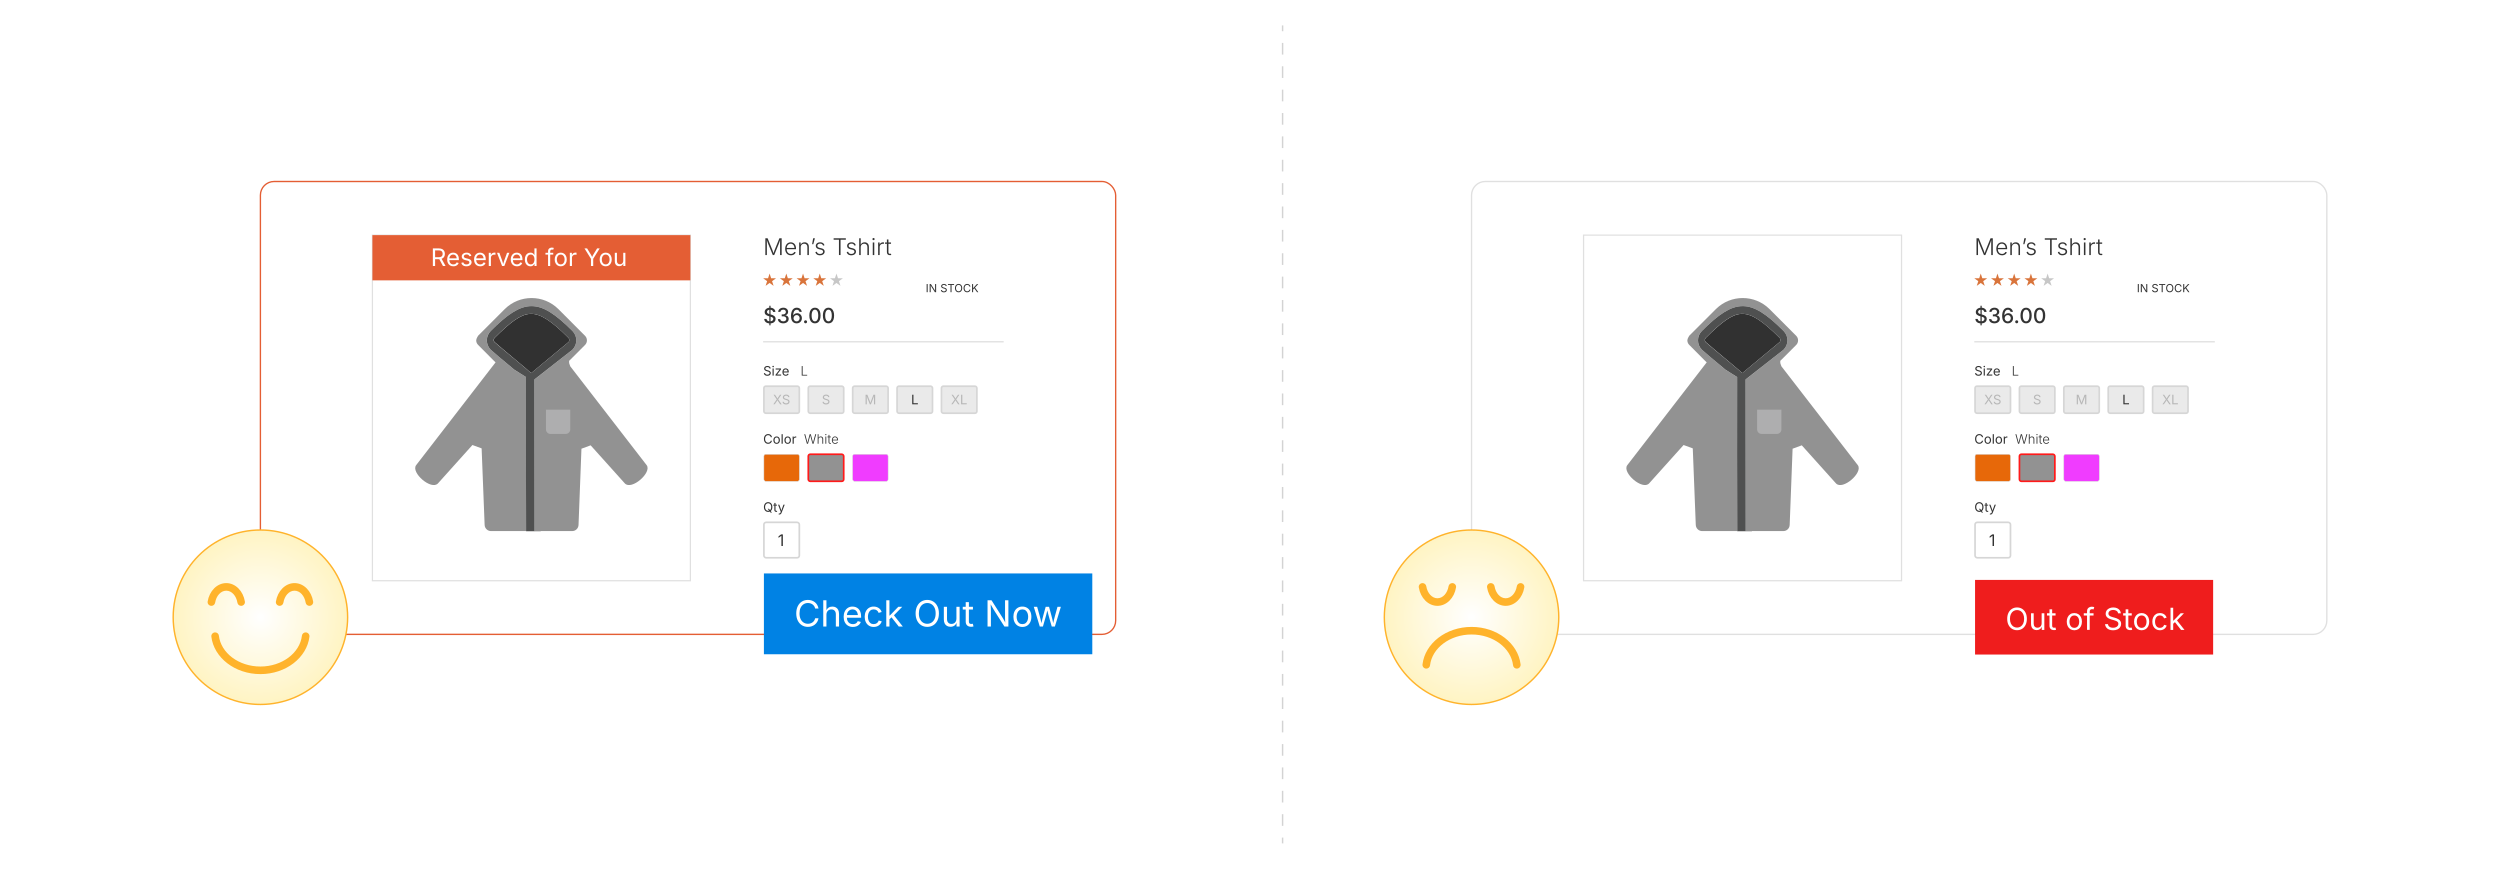 <?xml version="1.0" encoding="UTF-8"?><svg id="_01-What-is-Magento-2-Cart-Reservation" xmlns="http://www.w3.org/2000/svg" xmlns:xlink="http://www.w3.org/1999/xlink" viewBox="0 0 860 298.867"><defs><filter id="drop-shadow-1" filterUnits="userSpaceOnUse"><feOffset dx="0" dy="5.897"/><feGaussianBlur result="blur" stdDeviation="4.717"/><feFlood flood-color="#333" flood-opacity=".09"/><feComposite in2="blur" operator="in"/><feComposite in="SourceGraphic"/></filter><radialGradient id="radial-gradient" cx="89.579" cy="212.326" fx="89.579" fy="212.326" r="30.005" gradientUnits="userSpaceOnUse"><stop offset="0" stop-color="#fff"/><stop offset="1" stop-color="#fff4c3"/></radialGradient><filter id="drop-shadow-2" filterUnits="userSpaceOnUse"><feOffset dx="0" dy="5.897"/><feGaussianBlur result="blur-2" stdDeviation="4.717"/><feFlood flood-color="#333" flood-opacity=".09"/><feComposite in2="blur-2" operator="in"/><feComposite in="SourceGraphic"/></filter><radialGradient id="radial-gradient-2" cx="506.214" fx="506.214" xlink:href="#radial-gradient"/></defs><line x1="441.214" y1="8.739" x2="441.214" y2="10.739" fill="none" stroke="#d3d3d3" stroke-miterlimit="10" stroke-width=".5"/><line x1="441.214" y1="14.759" x2="441.214" y2="286.118" fill="none" stroke="#d3d3d3" stroke-dasharray="0 0 4.02 4.02" stroke-miterlimit="10" stroke-width=".5"/><line x1="441.214" y1="288.128" x2="441.214" y2="290.128" fill="none" stroke="#d3d3d3" stroke-miterlimit="10" stroke-width=".5"/><g filter="url(#drop-shadow-1)"><rect x="89.579" y="56.537" width="294.211" height="155.789" rx="4.709" ry="4.709" fill="#fff" stroke="#e45e34" stroke-miterlimit="10" stroke-width=".471"/><path d="M264.243,170.204c-.28,0-.53-.068-.75-.204s-.393-.33-.519-.581c-.126-.252-.189-.551-.189-.897,0-.348.063-.647.189-.899s.299-.446.519-.583c.22-.136.47-.205.75-.205s.529.068.748.205c.219.137.391.331.517.583.125.252.188.552.188.899,0,.347-.063.646-.188.897-.126.251-.298.445-.517.581s-.468.204-.748.204ZM264.243,169.817c.195,0,.371-.05.529-.149.157-.099.283-.245.376-.438.094-.193.141-.429.141-.708,0-.282-.047-.519-.141-.712-.093-.193-.219-.339-.376-.438-.158-.099-.334-.148-.529-.148-.197,0-.375.05-.533.149-.158.1-.284.247-.378.439-.093.193-.14.43-.14.71,0,.279.047.515.14.707.094.192.22.338.378.438s.336.15.533.15ZM264.106,169.134h.436l.366.48.092.127.546.727h-.436l-.356-.48-.093-.123-.555-.731Z" fill="#333" stroke-width="0"/><path d="M267.281,167.699v.339h-1.272v-.339h1.272ZM266.378,167.113h.396v2.409c0,.11.022.19.066.241.045.051.12.076.224.076.025,0,.058-.003.096-.009.039-.006.075-.012.107-.018l.081.334c-.041.015-.088.026-.14.033s-.104.011-.155.011c-.213,0-.379-.056-.497-.168-.119-.112-.179-.269-.179-.47v-2.439Z" fill="#333" stroke-width="0"/><path d="M267.836,171.052l.101-.343.042.011c.081.021.154.026.221.017.065-.009.125-.042.178-.098.053-.056.1-.143.139-.26l.07-.205-.939-2.475h.434l.524,1.459c.056.153.103.304.141.454.038.15.078.295.121.436h-.146c.043-.141.083-.287.122-.437s.086-.301.14-.453l.528-1.459h.432l-1.081,2.829c-.05.131-.109.238-.179.323-.07.084-.151.146-.244.187-.092.041-.196.061-.312.061-.07,0-.131-.005-.183-.016-.051-.01-.087-.021-.107-.031Z" fill="#333" stroke-width="0"/><rect x="262.784" y="173.792" width="12.184" height="12.184" rx=".752" ry=".752" fill="#fff" stroke="#d6d6d6" stroke-miterlimit="10" stroke-width=".588"/><path d="M269.306,177.947v3.99h-.501v-3.519h-.026l-.965.715v-.546l.868-.64h.624Z" fill="#333" stroke-width="0"/><path d="M263.962,123.374c-.236,0-.441-.038-.615-.114-.174-.077-.31-.183-.408-.32s-.154-.298-.167-.481h.429c.012.124.054.225.126.305.071.08.164.14.276.178.112.039.232.059.359.059.148,0,.282-.024.4-.073s.211-.117.28-.205c.069-.088.104-.19.104-.306,0-.106-.029-.192-.089-.258s-.139-.12-.237-.163c-.098-.042-.206-.08-.323-.112l-.396-.112c-.265-.075-.47-.182-.616-.321-.147-.139-.221-.318-.221-.535,0-.185.05-.347.15-.485.1-.139.234-.246.404-.323.171-.076.361-.114.573-.114.216,0,.406.038.572.114.166.077.297.18.393.312.097.132.147.28.153.446h-.409c-.02-.16-.096-.284-.229-.371s-.298-.131-.493-.131c-.141,0-.265.023-.371.069-.106.046-.188.109-.247.189-.06.08-.089.171-.089.274,0,.114.036.207.107.276.071.069.155.124.253.163.098.039.187.069.266.091l.328.09c.088.023.185.056.291.097s.208.096.306.164c.097.068.176.155.238.26s.094.234.094.386c0,.179-.047.341-.14.484-.094.144-.229.258-.406.341-.178.084-.393.125-.646.125Z" fill="#333" stroke-width="0"/><path d="M265.958,120.452c-.074,0-.139-.025-.193-.077-.055-.052-.081-.113-.081-.185,0-.074.026-.136.081-.186.055-.051.119-.076.193-.076.077,0,.142.025.196.076.055.05.082.112.082.186,0,.072-.027.133-.082.185-.055.051-.119.077-.196.077ZM265.757,123.316v-2.461h.396v2.461h-.396Z" fill="#333" stroke-width="0"/><path d="M266.779,123.316v-.295l1.381-1.775v-.024h-1.337v-.368h1.848v.314l-1.341,1.755v.024h1.385v.368h-1.936Z" fill="#333" stroke-width="0"/><path d="M270.308,123.369c-.238,0-.443-.053-.615-.158-.173-.106-.306-.253-.398-.443-.094-.189-.141-.41-.141-.663s.046-.475.137-.667c.091-.192.22-.343.387-.452.167-.108.361-.163.585-.163.13,0,.259.022.386.065.127.043.242.113.346.209s.187.223.248.38c.062.157.093.349.093.577v.165h-1.911v-.334h1.697l-.185.123c0-.161-.025-.305-.076-.43s-.126-.224-.226-.295c-.101-.071-.225-.107-.372-.107-.148,0-.275.036-.381.109-.106.073-.187.167-.242.284-.057.117-.084.242-.084.375v.222c0,.182.031.336.095.463.062.127.151.223.265.289.114.065.246.098.396.098.097,0,.186-.014.265-.042s.147-.07.204-.126c.058-.057.102-.127.133-.21l.383.106c-.038.123-.103.232-.193.326-.092.094-.204.167-.338.22-.135.053-.286.079-.455.079Z" fill="#333" stroke-width="0"/><path d="M275.792,123.316v-3.281h.315v3.001h1.559v.28h-1.874Z" fill="#333" stroke-width="0"/><rect x="262.784" y="126.952" width="12.184" height="9.296" rx=".656" ry=".656" fill="#eaeaea" stroke="#d6d6d6" stroke-miterlimit="10" stroke-width=".588"/><path d="M266.024,133.184l1.29-1.843v.312l-1.217-1.766h.487l.476.699c.07.104.129.19.174.261s.086.14.124.208c.037.068.079.149.127.243h-.073c.047-.093.09-.173.127-.241.038-.068.08-.137.127-.209.046-.071.104-.159.176-.262l.484-.699h.476l-1.215,1.748v-.31l1.277,1.859h-.485l-.577-.836c-.062-.092-.114-.17-.157-.236-.043-.065-.083-.131-.119-.197-.037-.066-.078-.145-.124-.236h.091c-.045.087-.086.164-.123.229-.038.066-.078.132-.122.199-.043.067-.098.147-.162.24l-.582.836h-.479Z" fill="#b7b7b7" stroke-width="0"/><path d="M270.4,133.241c-.237,0-.443-.039-.619-.115-.175-.077-.312-.184-.41-.322-.099-.138-.155-.299-.168-.484h.432c.012.124.054.226.126.307s.165.14.277.179c.113.039.233.059.362.059.148,0,.283-.024.401-.073.119-.049.213-.117.282-.206.069-.088.104-.191.104-.308,0-.106-.03-.192-.09-.259s-.14-.121-.238-.164c-.099-.043-.207-.081-.325-.113l-.398-.113c-.266-.075-.472-.183-.619-.323s-.222-.32-.222-.538c0-.186.05-.349.15-.488.101-.14.236-.248.407-.324s.363-.115.575-.115c.217,0,.409.039.576.115.166.077.298.181.395.313.097.132.147.282.154.448h-.412c-.02-.161-.096-.285-.23-.373-.134-.087-.299-.131-.495-.131-.142,0-.267.023-.373.069-.107.047-.19.11-.249.19-.06.081-.089.172-.089.275,0,.115.036.208.107.278.071.07.156.125.255.164.098.039.187.069.267.092l.33.091c.088.023.186.056.293.097.106.042.209.096.307.165.097.068.177.155.24.261.062.106.094.235.094.389,0,.18-.047.342-.141.487s-.229.259-.408.343c-.179.084-.395.126-.648.126Z" fill="#b7b7b7" stroke-width="0"/><rect x="278.053" y="126.952" width="12.184" height="9.296" rx=".656" ry=".656" fill="#eaeaea" stroke="#d6d6d6" stroke-miterlimit="10" stroke-width=".588"/><path d="M284.144,133.241c-.237,0-.443-.039-.619-.115-.175-.077-.312-.184-.41-.322-.099-.138-.155-.299-.168-.484h.432c.012.124.054.226.126.307s.165.14.277.179c.113.039.233.059.362.059.148,0,.283-.024.401-.073.119-.049.213-.117.282-.206.069-.088.104-.191.104-.308,0-.106-.03-.192-.09-.259s-.14-.121-.238-.164c-.099-.043-.207-.081-.325-.113l-.398-.113c-.266-.075-.472-.183-.619-.323s-.222-.32-.222-.538c0-.186.05-.349.15-.488.101-.14.236-.248.407-.324s.363-.115.575-.115c.217,0,.409.039.576.115.166.077.298.181.395.313.097.132.147.282.154.448h-.412c-.02-.161-.096-.285-.23-.373-.134-.087-.299-.131-.495-.131-.142,0-.267.023-.373.069-.107.047-.19.11-.249.19-.06.081-.089.172-.089.275,0,.115.036.208.107.278.071.07.156.125.255.164.098.039.187.069.267.092l.33.091c.088.023.186.056.293.097.106.042.209.096.307.165.097.068.177.155.24.261.062.106.094.235.094.389,0,.18-.047.342-.141.487s-.229.259-.408.343c-.179.084-.395.126-.648.126Z" fill="#b7b7b7" stroke-width="0"/><rect x="293.322" y="126.952" width="12.184" height="9.296" rx=".656" ry=".656" fill="#eaeaea" stroke="#d6d6d6" stroke-miterlimit="10" stroke-width=".588"/><path d="M297.766,133.184v-3.297h.598l.812,2.08c.02.049.041.11.065.183.024.073.051.152.078.238.027.086.053.171.078.256s.047.164.066.236h-.093c.021-.068.043-.144.068-.227s.052-.168.079-.254.053-.167.078-.243c.025-.075.047-.138.066-.188l.801-2.08h.6v3.297h-.413v-1.883c0-.068,0-.146.001-.232s.002-.178.004-.274c.003-.096.005-.193.007-.292.002-.099.004-.195.006-.288h.035c-.031.102-.063.205-.099.311-.034.105-.068.208-.102.306s-.064.188-.094.269c-.03.081-.055.148-.075.201l-.737,1.883h-.365l-.748-1.883c-.021-.052-.045-.117-.073-.196-.027-.079-.059-.167-.092-.263-.033-.097-.067-.199-.103-.306s-.071-.214-.108-.322h.04c.003.083.005.172.008.268.002.096.004.193.005.291.002.098.003.192.005.283.001.091.002.172.002.245v1.883h-.4Z" fill="#b7b7b7" stroke-width="0"/><rect x="308.592" y="126.952" width="12.184" height="9.296" rx=".656" ry=".656" fill="#eaeaea" stroke="#d6d6d6" stroke-miterlimit="10" stroke-width=".588"/><path d="M313.799,133.184v-3.297h.42v2.926h1.527v.372h-1.947Z" fill="#333" stroke-width="0"/><rect x="323.861" y="126.952" width="12.184" height="9.296" rx=".656" ry=".656" fill="#eaeaea" stroke="#d6d6d6" stroke-miterlimit="10" stroke-width=".588"/><path d="M327.251,133.184l1.29-1.843v.312l-1.217-1.766h.487l.476.699c.07.104.129.19.174.261s.086.14.124.208c.037.068.079.149.127.243h-.073c.047-.093.09-.173.127-.241.038-.068.08-.137.127-.209.046-.071.104-.159.176-.262l.484-.699h.476l-1.215,1.748v-.31l1.277,1.859h-.485l-.577-.836c-.062-.092-.114-.17-.157-.236-.043-.065-.083-.131-.119-.197-.037-.066-.078-.145-.124-.236h.091c-.045.087-.086.164-.123.229-.038.066-.078.132-.122.199-.043.067-.098.147-.162.24l-.582.836h-.479Z" fill="#b7b7b7" stroke-width="0"/><path d="M330.616,133.184v-3.297h.42v2.926h1.527v.372h-1.947Z" fill="#b7b7b7" stroke-width="0"/><path d="M264.24,146.782c-.28,0-.53-.068-.749-.204-.22-.136-.393-.33-.518-.581-.126-.252-.188-.551-.188-.897,0-.348.062-.647.188-.899.125-.252.298-.446.518-.583.219-.136.469-.205.749-.205.166,0,.323.024.471.073.147.048.279.119.397.212.117.093.215.206.294.339.078.133.132.284.161.453h-.418c-.023-.113-.063-.212-.12-.297-.057-.085-.125-.157-.207-.216-.081-.059-.171-.103-.27-.132s-.201-.044-.309-.044c-.196,0-.374.05-.532.149-.159.1-.284.247-.377.439-.092.193-.139.43-.139.71,0,.279.047.515.14.708.094.193.22.339.378.438s.335.149.53.149c.107,0,.21-.015.309-.045.099-.03.188-.074.27-.132.082-.058.15-.13.207-.216.057-.086.097-.185.12-.296h.418c-.027.167-.081.317-.159.449s-.177.245-.294.339c-.117.094-.25.166-.397.215s-.305.074-.473.074Z" fill="#333" stroke-width="0"/><path d="M267.16,146.791c-.223,0-.419-.053-.587-.158-.168-.106-.299-.254-.393-.445-.094-.191-.142-.413-.142-.665,0-.257.048-.481.142-.673.094-.191.225-.34.393-.446.168-.105.364-.159.587-.159.225,0,.421.053.59.159.169.106.301.254.395.446.094.192.141.416.141.673,0,.252-.047.474-.141.665-.094.19-.226.339-.395.445-.169.105-.365.158-.59.158ZM267.16,146.437c.166,0,.303-.042.409-.127.107-.085.187-.197.238-.336s.077-.289.077-.45c0-.163-.025-.314-.077-.455s-.131-.253-.238-.339c-.106-.086-.243-.129-.409-.129-.164,0-.3.043-.405.129s-.184.199-.235.338c-.052.14-.077.292-.077.456,0,.162.025.312.077.45s.13.25.235.336c.105.085.241.127.405.127Z" fill="#333" stroke-width="0"/><path d="M269.258,143.458v3.281h-.396v-3.281h.396Z" fill="#333" stroke-width="0"/><path d="M270.956,146.791c-.223,0-.419-.053-.587-.158-.168-.106-.299-.254-.393-.445-.094-.191-.142-.413-.142-.665,0-.257.048-.481.142-.673.094-.191.225-.34.393-.446.168-.105.364-.159.587-.159.225,0,.421.053.59.159.169.106.301.254.395.446.094.192.141.416.141.673,0,.252-.047.474-.141.665-.094.19-.226.339-.395.445-.169.105-.365.158-.59.158ZM270.956,146.437c.166,0,.303-.042.409-.127.107-.085.187-.197.238-.336s.077-.289.077-.45c0-.163-.025-.314-.077-.455s-.131-.253-.238-.339c-.106-.086-.243-.129-.409-.129-.164,0-.3.043-.405.129s-.184.199-.235.338c-.052.14-.077.292-.077.456,0,.162.025.312.077.45s.13.25.235.336c.105.085.241.127.405.127Z" fill="#333" stroke-width="0"/><path d="M272.658,146.738v-2.461h.384v.378h.026c.045-.125.126-.225.243-.3.116-.076.248-.114.395-.114.03,0,.064.001.105.002.04.001.072.003.096.004v.398c-.012-.003-.041-.007-.089-.013-.047-.006-.097-.009-.149-.009-.117,0-.223.024-.315.074-.094.049-.167.117-.22.203s-.079.185-.079.296v1.542h-.396Z" fill="#333" stroke-width="0"/><path d="M277.574,146.738l-.904-3.281h.318l.584,2.178c.026.098.052.198.076.299.024.102.048.204.07.307s.044.209.064.316h-.039c.021-.107.042-.212.064-.316.023-.104.047-.206.072-.307.024-.101.05-.201.077-.299l.581-2.178h.367l.579,2.178c.026.098.053.198.077.299.025.102.05.204.073.307s.046.209.067.316h-.046c.022-.107.045-.212.067-.316s.047-.206.072-.307c.026-.101.051-.201.076-.299l.581-2.178h.324l-.909,3.281h-.377l-.597-2.195c-.037-.135-.072-.278-.106-.429-.035-.151-.068-.319-.101-.504h.066c-.032.176-.065.338-.099.487-.032.148-.069.297-.108.447l-.597,2.195h-.377Z" fill="#333" stroke-width="0"/><path d="M281.577,145.204v1.535h-.299v-3.281h.299v1.394h-.055c.067-.214.174-.369.318-.464s.31-.143.496-.143c.167,0,.314.035.44.104s.225.171.296.305c.071.133.107.298.107.493v1.592h-.3v-1.57c0-.201-.057-.36-.17-.477-.112-.117-.264-.175-.453-.175-.129,0-.245.027-.348.083-.104.055-.185.134-.244.238-.059.104-.089.226-.089.367Z" fill="#333" stroke-width="0"/><path d="M284.085,143.821c-.059,0-.109-.021-.153-.062-.043-.041-.064-.09-.064-.147,0-.059.021-.108.064-.149.044-.04.095-.061.153-.061.061,0,.111.021.154.061.043.041.063.09.063.149,0,.057-.021.106-.063.147s-.094.062-.154.062ZM283.934,146.738v-2.461h.299v2.461h-.299Z" fill="#333" stroke-width="0"/><path d="M285.818,144.277v.26h-1.172v-.26h1.172ZM285.012,143.691h.299v2.466c0,.122.027.211.082.269.054.057.137.08.248.068.021,0,.046-.002.076-.007.03-.005.059-.011.085-.017l.062.257c-.032.011-.067.019-.106.024s-.078.01-.118.011c-.196.013-.351-.034-.461-.14-.111-.106-.166-.255-.166-.446v-2.486Z" fill="#333" stroke-width="0"/><path d="M287.292,146.791c-.23,0-.43-.054-.598-.162s-.298-.257-.39-.448-.138-.41-.138-.658.045-.468.135-.661c.091-.192.217-.343.379-.454.162-.11.351-.165.565-.165.135,0,.265.024.39.074.124.049.236.124.337.225.1.101.178.228.235.382.057.154.086.335.086.544v.13h-1.932v-.257h1.771l-.137.097c0-.176-.029-.334-.09-.474-.061-.139-.146-.25-.258-.33s-.246-.121-.402-.121-.292.041-.409.124c-.116.082-.207.19-.272.326s-.099.283-.099.445v.154c0,.192.034.361.102.505.067.145.163.257.287.337.124.08.271.12.439.12.114,0,.216-.018.303-.055.088-.037.161-.085.221-.146.06-.061.104-.127.133-.199l.284.09c-.038.103-.1.198-.184.286-.085.088-.19.159-.318.213-.128.053-.274.08-.44.08Z" fill="#333" stroke-width="0"/><rect x="262.784" y="150.372" width="12.184" height="9.296" rx=".656" ry=".656" fill="#e76809" stroke-width="0"/><rect x="262.784" y="150.372" width="12.184" height="9.296" rx=".656" ry=".656" fill="none" stroke="#d6d6d6" stroke-miterlimit="10" stroke-width=".164"/><rect x="278.053" y="150.372" width="12.184" height="9.296" rx=".656" ry=".656" fill="#929292" stroke-width="0"/><rect x="278.053" y="150.372" width="12.184" height="9.296" rx=".656" ry=".656" fill="none" stroke="#ff1a1a" stroke-miterlimit="10" stroke-width=".588"/><rect x="293.322" y="150.372" width="12.184" height="9.296" rx=".656" ry=".656" fill="#f03cff" stroke="#d6d6d6" stroke-miterlimit="10" stroke-width=".164"/><path d="M263.279,81.839v-5.767h.781l1.61,3.956c.036.085.074.185.114.3.04.115.083.237.128.368s.088.26.13.389c.041.129.08.251.116.368h-.14c.036-.111.075-.229.116-.356s.084-.255.13-.387c.045-.131.088-.256.129-.374.042-.117.08-.22.116-.308l1.599-3.956h.782v5.767h-.542v-4.037c0-.137.002-.279.006-.428s.007-.297.01-.447c.002-.15.004-.297.004-.441h.062c-.052.155-.105.312-.16.47-.056.159-.11.313-.163.462-.053.15-.104.29-.152.42-.05.13-.093.243-.132.338l-1.498,3.662h-.483l-1.51-3.662c-.039-.095-.082-.207-.13-.333-.048-.126-.098-.264-.15-.412-.054-.148-.107-.302-.163-.462s-.113-.321-.172-.484h.065c.003.132.005.271.008.418s.005.296.008.447.004.297.006.437c.001.141.002.271.002.389v3.662h-.526Z" fill="#333" stroke-width="0"/><path d="M272.069,81.932c-.405,0-.755-.095-1.051-.284-.295-.19-.523-.452-.685-.788-.162-.335-.242-.721-.242-1.157s.079-.823.238-1.161c.158-.338.38-.604.665-.797.285-.193.616-.29.993-.29.237,0,.466.043.686.129.219.086.416.218.592.395s.313.4.414.671.151.59.151.956v.229h-3.395v-.453h3.111l-.239.17c0-.31-.054-.587-.159-.832s-.257-.438-.453-.581-.432-.213-.708-.213c-.273,0-.513.072-.718.217s-.365.335-.48.573c-.114.237-.172.498-.172.782v.271c0,.338.06.634.178.888.119.254.287.452.505.592.219.141.476.211.772.211.201,0,.379-.032.532-.097s.282-.15.387-.257c.105-.107.183-.224.234-.351l.5.159c-.067.181-.175.349-.323.503s-.335.279-.56.374-.482.141-.774.141Z" fill="#333" stroke-width="0"/><path d="M275.436,79.141v2.698h-.526v-4.327h.507l.004,1.01h-.081c.118-.377.305-.649.559-.817.255-.167.546-.251.873-.251.294,0,.552.061.772.184s.394.301.519.536.188.524.188.867v2.798h-.522v-2.76c0-.354-.1-.633-.298-.838-.199-.205-.465-.308-.798-.308-.227,0-.431.048-.611.145s-.323.236-.428.418c-.104.182-.156.397-.156.645Z" fill="#333" stroke-width="0"/><path d="M279.365,78.115l.356-2.043h.596l-.546,2.043h-.406Z" fill="#333" stroke-width="0"/><path d="M282.071,81.932c-.284,0-.536-.043-.755-.129-.22-.086-.4-.213-.542-.379s-.238-.371-.29-.614l.503-.12c.062.261.186.455.369.583.185.127.421.191.707.191.327,0,.59-.074.787-.221.198-.147.297-.33.297-.549,0-.176-.06-.321-.177-.438s-.293-.203-.528-.259l-.704-.17c-.372-.09-.649-.231-.834-.424s-.277-.434-.277-.726c0-.243.065-.456.196-.639.13-.183.31-.327.537-.43.229-.103.488-.155.78-.155.273,0,.509.042.704.125.196.084.358.202.486.354s.224.333.288.542l-.479.124c-.067-.199-.179-.363-.335-.494-.156-.13-.376-.195-.66-.195-.286,0-.522.068-.708.205-.187.137-.279.313-.279.53,0,.184.062.333.188.449.125.116.32.207.586.271l.662.159c.366.09.641.231.822.422s.272.43.272.716c0,.248-.068.467-.205.658s-.327.34-.57.449c-.244.108-.524.163-.842.163Z" fill="#333" stroke-width="0"/><path d="M286.769,76.563v-.492h4.203v.492h-1.822v5.275h-.55v-5.275h-1.831Z" fill="#333" stroke-width="0"/><path d="M292.846,81.932c-.284,0-.536-.043-.755-.129-.22-.086-.4-.213-.542-.379s-.238-.371-.29-.614l.503-.12c.062.261.186.455.369.583.185.127.421.191.707.191.327,0,.59-.074.787-.221.198-.147.297-.33.297-.549,0-.176-.06-.321-.177-.438s-.293-.203-.528-.259l-.704-.17c-.372-.09-.649-.231-.834-.424s-.277-.434-.277-.726c0-.243.065-.456.196-.639.13-.183.31-.327.537-.43.229-.103.488-.155.78-.155.273,0,.509.042.704.125.196.084.358.202.486.354s.224.333.288.542l-.479.124c-.067-.199-.179-.363-.335-.494-.156-.13-.376-.195-.66-.195-.286,0-.522.068-.708.205-.187.137-.279.313-.279.53,0,.184.062.333.188.449.125.116.32.207.586.271l.662.159c.366.09.641.231.822.422s.272.43.272.716c0,.248-.068.467-.205.658s-.327.34-.57.449c-.244.108-.524.163-.842.163Z" fill="#333" stroke-width="0"/><path d="M296.085,79.141v2.698h-.526v-5.767h.526v2.45h-.097c.118-.377.305-.649.559-.817.255-.167.546-.251.873-.251.294,0,.553.061.774.184s.396.301.521.536.188.524.188.867v2.798h-.526v-2.76c0-.354-.1-.633-.298-.838-.199-.205-.465-.308-.798-.308-.227,0-.431.048-.611.145s-.323.236-.428.418c-.104.182-.156.397-.156.645Z" fill="#333" stroke-width="0"/><path d="M300.494,76.71c-.103,0-.192-.036-.269-.108s-.114-.159-.114-.259c0-.104.038-.19.114-.261.076-.071.166-.106.269-.106.106,0,.196.035.271.106.074.071.112.158.112.261,0,.101-.038.187-.112.259-.075.072-.165.108-.271.108ZM300.227,81.839v-4.327h.526v4.327h-.526Z" fill="#333" stroke-width="0"/><path d="M302.078,81.839v-4.327h.511v.673h.039c.087-.222.237-.399.45-.532s.455-.199.726-.199c.044,0,.091 0.0.14.002.049.001.092.003.128.006v.526c-.019-.005-.057-.011-.116-.018s-.124-.01-.193-.01c-.222,0-.421.048-.597.144-.175.095-.312.226-.412.391-.099.165-.148.355-.148.569v2.775h-.526Z" fill="#333" stroke-width="0"/><path d="M306.513,77.512v.457h-2.06v-.457h2.06ZM305.096,76.482h.526v4.335c0,.214.048.372.144.472s.241.141.438.12c.036,0,.08-.004.134-.014.053-.009.103-.019.148-.029l.108.453c-.057.018-.119.032-.188.043-.068.01-.138.017-.207.019-.346.023-.616-.059-.811-.246-.195-.187-.293-.448-.293-.784v-4.37Z" fill="#333" stroke-width="0"/><path d="M319.122,91.812v2.807h-.358v-2.807h.358Z" fill="#333" stroke-width="0"/><path d="M319.799,94.618v-2.807h.422l1.142,1.795c.03.046.066.106.109.179s.089.155.139.247c.049.092.098.19.146.294h-.051c-.012-.108-.02-.211-.024-.31-.005-.099-.008-.189-.01-.272-.001-.083-.002-.153-.002-.211v-1.722h.358v2.807h-.426l-1.018-1.597c-.046-.074-.093-.15-.14-.229-.047-.078-.101-.171-.161-.279s-.135-.24-.225-.398h.066c.006.14.012.269.017.386.005.118.01.221.013.309s.005.157.005.207v1.601h-.36Z" fill="#333" stroke-width="0"/><path d="M324.689,94.667c-.202,0-.378-.033-.526-.098-.148-.065-.266-.157-.35-.274-.084-.117-.132-.254-.143-.411h.367c.01.105.046.192.107.261s.14.119.236.152c.096.033.198.05.308.05.127,0,.241-.021.342-.062.102-.042.182-.1.24-.175.06-.075.089-.163.089-.262,0-.09-.025-.164-.076-.22s-.119-.103-.203-.139c-.084-.037-.176-.069-.276-.096l-.339-.096c-.227-.064-.402-.156-.527-.275-.126-.119-.188-.272-.188-.458,0-.158.042-.297.128-.416.085-.119.201-.21.347-.276s.309-.098.489-.098c.185,0,.348.033.49.098.142.065.254.154.336.267s.126.239.131.381h-.351c-.016-.137-.081-.243-.195-.317s-.255-.112-.422-.112c-.121,0-.227.02-.317.06-.092.04-.162.093-.212.162-.051.068-.075.146-.075.234,0,.098.03.177.091.236s.133.106.217.139c.083.034.159.06.227.078l.281.078c.075.02.158.047.249.083s.178.082.261.141c.083.058.151.132.205.222.053.09.08.2.08.331,0,.153-.04.292-.12.415s-.195.22-.348.292c-.151.072-.336.107-.552.107Z" fill="#333" stroke-width="0"/><path d="M326.092,92.128v-.316h2.121v.316h-.88v2.49h-.357v-2.49h-.884Z" fill="#333" stroke-width="0"/><path d="M329.759,94.656c-.239,0-.453-.058-.642-.174-.188-.116-.335-.282-.443-.497-.107-.215-.162-.471-.162-.768,0-.297.055-.554.162-.77.108-.215.256-.381.443-.498.188-.117.402-.175.642-.175.24,0,.453.059.641.175.187.117.334.283.441.498s.161.472.161.77c0,.296-.054.552-.161.768s-.255.381-.441.497c-.188.116-.4.174-.641.174ZM329.759,94.324c.167,0,.318-.042.453-.127.135-.085.242-.21.322-.375.079-.165.119-.367.119-.605,0-.241-.04-.444-.119-.609-.08-.165-.188-.29-.322-.375-.135-.085-.286-.127-.453-.127-.168,0-.32.043-.456.128-.136.085-.243.211-.322.376-.08.165-.12.368-.12.607,0,.239.04.44.12.604.079.165.187.29.322.375s.288.128.456.128Z" fill="#333" stroke-width="0"/><path d="M332.707,94.656c-.239,0-.453-.058-.642-.174-.188-.116-.335-.282-.442-.497s-.161-.471-.161-.768c0-.297.054-.554.161-.77s.255-.381.442-.498c.188-.117.402-.175.642-.175.142,0,.276.021.402.062.126.041.239.102.34.182s.185.176.252.29c.066.114.113.243.138.387h-.357c-.021-.097-.055-.182-.103-.254-.049-.073-.107-.134-.178-.185-.069-.05-.146-.088-.23-.113-.084-.025-.172-.038-.264-.038-.168,0-.32.043-.456.128-.135.085-.242.211-.321.376s-.119.368-.119.607c0,.239.04.44.12.605.079.165.187.29.322.375.136.084.287.127.454.127.092,0,.18-.013.264-.039s.161-.063.23-.113c.07-.05.129-.111.178-.185.048-.074.082-.158.103-.253h.357c-.023.143-.069.271-.136.384-.067.113-.151.209-.252.29-.101.08-.214.142-.34.184s-.261.063-.404.063Z" fill="#333" stroke-width="0"/><path d="M334.389,94.618v-2.807h.358v.961l-.006.604.006.175v1.066h-.358ZM334.634,93.816v-.382c.063-.088.128-.172.191-.252.063-.081.128-.159.194-.235.066-.077.135-.153.206-.228l.838-.906h.469l-1.198,1.285-.019-.002-.682.722ZM336.111,94.618l-1.016-1.428.223-.279,1.217,1.707h-.424Z" fill="#333" stroke-width="0"/><path d="M264.86,105.355c-.393,0-.733-.062-1.022-.187s-.515-.303-.678-.534c-.164-.231-.254-.507-.27-.827h.807c.017.19.078.348.185.472.107.125.246.217.418.278.172.062.357.092.557.092.224,0,.421-.035.594-.104s.31-.168.411-.296c.101-.128.151-.277.151-.446,0-.153-.044-.278-.133-.375-.088-.097-.206-.178-.355-.243-.149-.064-.319-.122-.51-.171l-.612-.169c-.431-.115-.766-.286-1.007-.511-.24-.226-.361-.518-.361-.877,0-.303.082-.568.245-.794s.386-.403.666-.529c.281-.125.598-.188.95-.188.359,0,.676.063.949.188.274.126.489.298.646.517.156.218.237.467.244.747h-.782c-.025-.24-.137-.425-.333-.557-.196-.131-.443-.197-.741-.197-.212,0-.396.033-.552.099-.156.066-.277.157-.363.273-.086.117-.128.249-.128.396,0,.167.051.301.153.404.102.102.227.183.373.243.146.06.287.107.421.143l.512.134c.166.042.339.1.516.171.178.072.342.165.492.279.15.114.271.255.364.423s.14.371.14.608c0,.296-.077.56-.229.792-.152.233-.374.416-.664.548-.29.132-.641.199-1.052.199ZM264.648,106.015v-6.745h.423v6.745h-.423Z" fill="#333" stroke-width="0"/><path d="M269.444,105.338c-.354,0-.67-.061-.946-.183-.275-.122-.494-.291-.655-.507s-.246-.468-.255-.754h.813c.012.155.064.289.157.402s.215.2.368.261c.152.061.323.092.511.092.207,0,.389-.035.546-.106.158-.07.281-.169.372-.298.091-.128.136-.276.136-.446,0-.176-.045-.331-.134-.463-.09-.132-.219-.236-.388-.312s-.375-.113-.617-.113h-.447v-.656h.447c.193,0,.363-.035.512-.104.147-.069.263-.166.345-.291.083-.125.124-.27.124-.437,0-.162-.037-.303-.109-.423-.073-.12-.175-.213-.307-.28s-.287-.1-.465-.1c-.17,0-.327.031-.475.093-.146.062-.266.15-.357.262-.092.113-.141.25-.148.409h-.775c.01-.284.094-.535.252-.751.159-.216.37-.384.635-.505s.559-.182.883-.182c.336,0,.628.066.876.197.247.132.438.306.572.523s.201.454.201.71c0,.296-.082.546-.247.749-.164.203-.384.341-.659.414v.039c.233.035.432.11.596.224.165.114.289.258.374.432.084.174.127.371.127.592,0,.289-.08.547-.24.775-.159.228-.38.408-.66.539-.281.132-.602.197-.961.197Z" fill="#333" stroke-width="0"/><path d="M274.026,105.338c-.235,0-.467-.042-.696-.125-.229-.083-.436-.221-.62-.412s-.332-.449-.442-.773-.165-.728-.165-1.209c0-.456.046-.861.138-1.216.091-.354.224-.655.397-.902.174-.247.383-.434.628-.562.244-.128.52-.192.828-.192.31,0,.586.062.829.185s.442.293.596.509c.154.216.25.464.287.744h-.789c-.054-.214-.159-.39-.315-.527-.156-.138-.358-.206-.607-.206-.257,0-.476.075-.657.225-.183.15-.321.366-.416.647-.096.281-.143.62-.143,1.017h.038c.09-.148.2-.275.332-.382.131-.107.279-.188.445-.245.166-.056.34-.084.523-.084.306,0,.581.073.828.22s.443.351.59.611c.147.261.221.558.221.892,0,.336-.076.639-.229.909-.152.271-.365.484-.64.642-.273.157-.594.236-.96.236ZM274.022,104.662c.2,0,.379-.049.536-.148.157-.099.282-.231.375-.396.093-.166.14-.351.14-.555,0-.202-.045-.385-.134-.548-.09-.164-.212-.293-.368-.39s-.335-.145-.534-.145c-.15,0-.29.029-.418.086s-.24.138-.336.24c-.097.102-.172.218-.226.349-.055.13-.081.269-.081.414,0,.195.045.375.136.541.09.166.215.299.373.4.159.101.338.152.537.152Z" fill="#333" stroke-width="0"/><path d="M277.112,105.32c-.146,0-.269-.05-.37-.151-.101-.101-.151-.224-.151-.37,0-.143.051-.265.151-.365.102-.1.225-.15.37-.15.144,0,.266.05.367.15.101.1.151.222.151.365,0,.146-.051.269-.151.37-.102.101-.224.151-.367.151Z" fill="#333" stroke-width="0"/><path d="M280.337,105.338c-.407,0-.753-.105-1.04-.317-.286-.211-.506-.518-.659-.918-.152-.401-.229-.886-.229-1.458,0-.568.077-1.054.23-1.455.154-.402.374-.709.661-.923.286-.214.633-.321,1.039-.321.404,0,.751.107,1.04.321s.51.521.662.923c.153.401.229.887.229,1.455,0,.569-.076,1.054-.228,1.456s-.371.708-.659.92-.637.317-1.048.317ZM280.34,104.651c.242,0,.448-.079.617-.238s.298-.387.386-.686.132-.659.132-1.082c0-.425-.044-.788-.132-1.089s-.217-.53-.386-.689c-.169-.158-.375-.238-.617-.238s-.447.08-.616.24-.299.389-.388.689c-.09.299-.134.662-.134,1.087,0,.423.044.784.134,1.082.089.298.219.527.388.686s.374.238.616.238Z" fill="#333" stroke-width="0"/><path d="M284.996,105.338c-.407,0-.753-.105-1.04-.317-.286-.211-.506-.518-.659-.918-.152-.401-.229-.886-.229-1.458,0-.568.077-1.054.23-1.455.154-.402.374-.709.661-.923.286-.214.633-.321,1.039-.321.404,0,.751.107,1.04.321s.51.521.662.923c.153.401.229.887.229,1.455,0,.569-.076,1.054-.228,1.456s-.371.708-.659.92-.637.317-1.048.317ZM284.999,104.651c.242,0,.448-.079.617-.238s.298-.387.386-.686.132-.659.132-1.082c0-.425-.044-.788-.132-1.089s-.217-.53-.386-.689c-.169-.158-.375-.238-.617-.238s-.447.08-.616.24-.299.389-.388.689c-.09.299-.134.662-.134,1.087,0,.423.044.784.134,1.082.089.298.219.527.388.686s.374.238.616.238Z" fill="#333" stroke-width="0"/><polygon points="264.743 88.205 265.268 89.822 266.968 89.822 265.593 90.821 266.118 92.438 264.743 91.439 263.367 92.438 263.893 90.821 262.517 89.822 264.217 89.822 264.743 88.205" fill="#d9743b" stroke-width="0"/><polygon points="270.493 88.205 271.019 89.822 272.719 89.822 271.343 90.821 271.869 92.438 270.493 91.439 269.118 92.438 269.643 90.821 268.268 89.822 269.968 89.822 270.493 88.205" fill="#d9743b" stroke-width="0"/><polygon points="276.244 88.205 276.769 89.822 278.469 89.822 277.094 90.821 277.619 92.438 276.244 91.439 274.869 92.438 275.394 90.821 274.019 89.822 275.719 89.822 276.244 88.205" fill="#d9743b" stroke-width="0"/><polygon points="281.995 88.205 282.52 89.822 284.22 89.822 282.845 90.821 283.37 92.438 281.995 91.439 280.619 92.438 281.145 90.821 279.769 89.822 281.469 89.822 281.995 88.205" fill="#d9743b" stroke-width="0"/><polygon points="287.745 88.205 288.271 89.822 289.971 89.822 288.596 90.821 289.121 92.438 287.745 91.439 286.37 92.438 286.895 90.821 285.52 89.822 287.22 89.822 287.745 88.205" fill="#c7c7c7" stroke-width="0"/><line x1="262.517" y1="111.675" x2="345.259" y2="111.675" fill="none" stroke="#e0e0e0" stroke-miterlimit="10" stroke-width=".471"/><rect x="128.111" y="74.99" width="109.38" height="118.883" fill="#fff" stroke="#e0e0e0" stroke-miterlimit="10" stroke-width=".424"/><g id="Layer_1"><path d="M178.896,119.172c1.441,1.206,2.787,2.317,3.821,3.288l12.887-10.711c.165-.191.254-.436.251-.689.004-.268-.097-.527-.282-.72-5.794-5.794-9.646-8.409-13.106-8.268-3.445.125-7.078,3.038-12.323,8.268-.398.397-.398,1.042-.001,1.439 0.0 0.0.001.001.001.001.47.47,5.011,4.259,8.753,7.391h0Z" fill="#313131" stroke-width="0"/><path d="M196.168,120.112c-.376-1.096-.391-.83-.391-1.879l.548-.532,4.933-4.933c.862-.872.862-2.275,0-3.147l-9.192-9.207c-5.101-5.047-13.314-5.047-18.415,0l-9.176,9.176c0,.063-.658.955-.658,1.597,0,.564.219,1.143.658,1.566l4.854,4.886,1.143,1.127-.987,1.268-26.322,34.073c-1.957,2.537,5.246,8.8,7.516,6.264l11.838-13.185,3.163,1.159,1.033,26.322c.042,1.201,1.038,2.147,2.239,2.13h12.026c-.094-17.679-.016-35.311-.031-52.989-.016,0-3.805-2.349-4.009-2.505-3.429-2.866-7.563-6.326-8.143-6.906-1.777-1.77-1.783-4.645-.014-6.422.005-.005.009-.009.014-.014,11.368-11.353,16.677-11.447,28.123,0,1.774,1.779,1.774,4.657,0,6.436l-13.075,10.256.047,52.144h12.887c1.205.026,2.205-.925,2.239-2.13l1.002-26.213,3.163-1.159,11.744,13.075c2.286,2.552,9.458-3.758,7.516-6.264l-26.275-33.995Z" fill="#929292" stroke-width="0"/><path d="M180.978,176.797h5.042" fill="none" stroke="#202020" stroke-miterlimit="383.981" stroke-width=".052"/><path d="M183.891,176.781l-.047-52.144,13.075-10.241c1.774-1.779,1.774-4.657,0-6.436-11.447-11.447-16.755-11.353-28.108,0-1.77,1.778-1.777,4.649-.016,6.436.579.579,4.713,4.04,8.143,6.89.204.157,3.993,2.521,4.009,2.521,0,17.663-.063,35.311.031,52.974h2.913-0ZM195.588,111.75l-12.887,10.695c-1.033-.94-2.38-2.067-3.821-3.288-3.758-3.116-8.283-6.89-8.769-7.36-.398-.397-.399-1.042-.002-1.439.006-.006.011-.011.017-.017,5.246-5.23,8.879-8.143,12.323-8.268,3.445-.141,7.297,2.474,13.106,8.268.188.204.282.47.282.72.003.253-.086.498-.251.689l-0.0 0Z" fill="#4f5050" fill-rule="evenodd" stroke-width="0"/><path d="M187.806,135.035h8.362v6.78c0,.865-.701,1.566-1.566,1.566h-5.23c-.865,0-1.566-.701-1.566-1.566v-6.78h-0Z" fill="#aeaeaf" fill-rule="evenodd" stroke-width="0"/></g><rect x="128.111" y="74.99" width="109.38" height="15.556" fill="#e45e34" stroke-width="0"/><path d="M148.902,85.612v-6.053h2.072c.471,0,.858.081,1.163.242s.531.382.679.664.222.603.222.963-.074.679-.222.955c-.147.276-.373.493-.677.648-.303.156-.69.234-1.161.234h-1.646v-.687h1.608c.319,0,.576-.047.771-.14.193-.094.335-.226.424-.398.09-.172.135-.375.135-.611,0-.241-.045-.45-.135-.627-.089-.178-.231-.316-.426-.415-.195-.099-.454-.148-.776-.148h-1.26v5.375h-.771ZM152.379,85.612l-1.463-2.726h.87l1.486,2.726h-.894Z" fill="#fff" stroke-width="0"/><path d="M155.955,85.71c-.439,0-.817-.098-1.136-.292-.318-.195-.563-.467-.735-.817-.172-.349-.258-.757-.258-1.223s.084-.876.252-1.231c.168-.355.405-.632.713-.833.307-.2.667-.301,1.078-.301.241,0,.479.04.713.12.234.08.447.208.638.386.191.178.344.411.458.701.113.29.17.645.17,1.064v.305h-3.526v-.617h3.133l-.342.228c0-.298-.047-.563-.14-.794-.094-.231-.232-.413-.417-.544-.184-.131-.413-.197-.687-.197s-.508.067-.702.201c-.195.134-.345.309-.447.524-.104.215-.154.446-.154.692v.411c0,.336.058.621.175.855.116.234.279.412.489.532s.453.181.729.181c.179,0,.341-.025.487-.077.146-.051.272-.129.378-.233s.187-.233.243-.388l.707.195c-.07.228-.189.428-.357.601s-.376.309-.623.406c-.248.098-.528.146-.839.146Z" fill="#fff" stroke-width="0"/><path d="M160.44,85.71c-.312,0-.588-.045-.831-.136-.242-.091-.441-.226-.599-.404s-.263-.398-.317-.658l.695-.167c.064.249.188.432.367.548.181.117.405.175.677.175.316,0,.569-.068.758-.203.188-.135.282-.296.282-.483,0-.157-.055-.288-.165-.392-.109-.104-.276-.182-.501-.233l-.756-.179c-.412-.097-.718-.248-.918-.453-.201-.205-.301-.467-.301-.786,0-.26.073-.49.219-.689.146-.199.347-.354.6-.467s.541-.169.863-.169c.312,0,.576.047.794.14.219.094.396.222.532.386s.239.353.307.567l-.662.17c-.062-.163-.166-.31-.311-.443s-.363-.199-.656-.199c-.271,0-.496.062-.676.187-.181.125-.271.282-.271.471,0,.168.061.303.183.404s.315.184.581.246l.687.162c.412.098.717.249.914.453.198.205.297.462.297.774,0,.266-.075.502-.226.709s-.36.371-.63.49-.582.179-.937.179Z" fill="#fff" stroke-width="0"/><path d="M165.198,85.71c-.439,0-.817-.098-1.136-.292-.318-.195-.563-.467-.735-.817-.172-.349-.258-.757-.258-1.223s.084-.876.252-1.231c.168-.355.405-.632.713-.833.307-.2.667-.301,1.078-.301.241,0,.479.04.713.12.234.08.447.208.638.386.191.178.344.411.458.701.113.29.17.645.17,1.064v.305h-3.526v-.617h3.133l-.342.228c0-.298-.047-.563-.14-.794-.094-.231-.232-.413-.417-.544-.184-.131-.413-.197-.687-.197s-.508.067-.702.201c-.195.134-.345.309-.447.524-.104.215-.154.446-.154.692v.411c0,.336.058.621.175.855.116.234.279.412.489.532s.453.181.729.181c.179,0,.341-.025.487-.077.146-.051.272-.129.378-.233s.187-.233.243-.388l.707.195c-.07.228-.189.428-.357.601s-.376.309-.623.406c-.248.098-.528.146-.839.146Z" fill="#fff" stroke-width="0"/><path d="M168.138,85.612v-4.542h.707v.699h.049c.084-.23.233-.415.449-.555.215-.139.458-.209.729-.209.054,0,.118.001.192.004.074.003.134.005.177.008v.735c-.021-.005-.076-.014-.162-.024-.087-.011-.179-.017-.276-.017-.217,0-.411.045-.583.136s-.307.215-.404.374c-.098.158-.146.34-.146.546v2.844h-.731Z" fill="#fff" stroke-width="0"/><path d="M172.713,85.612l-1.734-4.542h.8l.967,2.693c.104.279.19.558.263.835.071.278.146.546.226.807h-.269c.078-.26.153-.529.226-.807.071-.277.157-.556.258-.835l.967-2.693h.801l-1.735,4.542h-.768Z" fill="#fff" stroke-width="0"/><path d="M177.825,85.71c-.439,0-.817-.098-1.136-.292-.318-.195-.563-.467-.735-.817-.172-.349-.258-.757-.258-1.223s.084-.876.252-1.231c.168-.355.405-.632.713-.833.307-.2.667-.301,1.078-.301.241,0,.479.04.713.12.234.08.447.208.638.386.191.178.344.411.458.701.113.29.17.645.17,1.064v.305h-3.526v-.617h3.133l-.342.228c0-.298-.047-.563-.14-.794-.094-.231-.232-.413-.417-.544-.184-.131-.413-.197-.687-.197s-.508.067-.702.201c-.195.134-.345.309-.447.524-.104.215-.154.446-.154.692v.411c0,.336.058.621.175.855.116.234.279.412.489.532s.453.181.729.181c.179,0,.341-.025.487-.077.146-.051.272-.129.378-.233s.187-.233.243-.388l.707.195c-.07.228-.189.428-.357.601s-.376.309-.623.406c-.248.098-.528.146-.839.146Z" fill="#fff" stroke-width="0"/><path d="M182.467,85.71c-.376,0-.709-.096-.999-.289s-.516-.464-.679-.816c-.162-.352-.243-.77-.243-1.251,0-.479.082-.895.245-1.245.164-.351.391-.621.681-.811s.623-.285,1-.285c.295,0,.529.049.702.146.174.098.307.208.4.331s.165.226.213.307h.058v-2.238h.731v6.053h-.707v-.703h-.082c-.048.084-.121.188-.217.314-.097.126-.231.239-.406.337s-.407.148-.697.148ZM182.578,85.056c.276,0,.509-.072.698-.217s.333-.346.431-.604.146-.554.146-.89c0-.335-.048-.629-.145-.879-.096-.25-.238-.446-.429-.587-.189-.141-.424-.211-.702-.211-.287,0-.526.075-.718.224-.19.149-.333.35-.428.603-.096.253-.143.537-.143.851,0,.317.048.605.145.863.096.259.24.465.433.618s.429.229.711.229Z" fill="#fff" stroke-width="0"/><path d="M190.313,81.07v.625h-2.674v-.625h2.674ZM188.533,85.612v-5.147c0-.263.062-.482.186-.658.123-.176.283-.309.481-.398.197-.089.406-.134.625-.134.174,0,.317.014.431.043.114.028.198.055.252.079l-.203.625c-.038-.014-.087-.028-.148-.044-.061-.017-.143-.024-.245-.024-.225,0-.389.058-.492.172-.103.115-.154.283-.154.502v4.985h-.731Z" fill="#fff" stroke-width="0"/><path d="M192.884,85.71c-.411,0-.772-.098-1.082-.292-.311-.195-.553-.469-.726-.821-.174-.352-.26-.761-.26-1.227,0-.474.086-.888.26-1.241.173-.354.415-.627.726-.823.31-.195.671-.292,1.082-.292.415,0,.777.098,1.089.292.312.195.554.469.728.823.173.354.26.768.26,1.241,0,.466-.087.875-.26,1.227-.174.352-.416.625-.728.821-.312.195-.674.292-1.089.292ZM192.884,85.056c.307,0,.559-.079.756-.235.197-.157.344-.364.438-.62.095-.256.143-.533.143-.831,0-.301-.048-.58-.143-.839s-.241-.467-.438-.625c-.197-.159-.449-.238-.756-.238-.303,0-.553.079-.747.238-.195.158-.34.366-.435.624-.096.257-.143.538-.143.841,0,.298.047.575.143.831.095.256.239.462.435.62.194.157.444.235.747.235Z" fill="#fff" stroke-width="0"/><path d="M196.024,85.612v-4.542h.707v.699h.049c.084-.23.233-.415.449-.555.215-.139.458-.209.729-.209.054,0,.118.001.192.004.074.003.134.005.177.008v.735c-.021-.005-.076-.014-.162-.024-.087-.011-.179-.017-.276-.017-.217,0-.411.045-.583.136s-.307.215-.404.374c-.098.158-.146.34-.146.546v2.844h-.731Z" fill="#fff" stroke-width="0"/><path d="M203.292,85.612v-2.478l-2.227-3.575h.895l1.198,1.954c.135.219.255.429.359.627.104.199.212.451.323.754h-.309c.11-.309.219-.564.324-.766.106-.202.223-.407.35-.615l1.194-1.954h.89l-2.226,3.575v2.478h-.772Z" fill="#fff" stroke-width="0"/><path d="M208.355,85.71c-.411,0-.772-.098-1.082-.292-.311-.195-.553-.469-.726-.821-.174-.352-.26-.761-.26-1.227,0-.474.086-.888.26-1.241.173-.354.415-.627.726-.823.31-.195.671-.292,1.082-.292.415,0,.777.098,1.089.292.312.195.554.469.728.823.173.354.26.768.26,1.241,0,.466-.087.875-.26,1.227-.174.352-.416.625-.728.821-.312.195-.674.292-1.089.292ZM208.355,85.056c.307,0,.559-.079.756-.235.197-.157.344-.364.438-.62.095-.256.143-.533.143-.831,0-.301-.048-.58-.143-.839s-.241-.467-.438-.625c-.197-.159-.449-.238-.756-.238-.303,0-.553.079-.747.238-.195.158-.34.366-.435.624-.096.257-.143.538-.143.841,0,.298.047.575.143.831.095.256.239.462.435.62.194.157.444.235.747.235Z" fill="#fff" stroke-width="0"/><path d="M213.035,85.669c-.306,0-.575-.062-.807-.188s-.411-.316-.54-.571c-.129-.255-.193-.573-.193-.955v-2.884h.731v2.823c0,.35.092.623.276.821s.435.297.752.297c.217,0,.41-.047.583-.143.172-.095.308-.233.408-.416.1-.183.15-.403.15-.661v-2.722h.735v4.542h-.707v-1.101h.098c-.142.425-.341.725-.6.898s-.555.26-.888.26Z" fill="#fff" stroke-width="0"/></g><rect x="262.784" y="197.265" width="112.966" height="27.798" fill="#0082e4" stroke-width="0"/><path d="M277.919,215.647c-.772,0-1.46-.187-2.064-.561s-1.079-.908-1.425-1.601c-.346-.693-.519-1.517-.519-2.471,0-.958.173-1.784.519-2.477s.82-1.228,1.425-1.604,1.292-.564,2.064-.564c.457,0,.889.067,1.295.2s.771.329,1.094.585c.324.256.593.568.81.934s.365.781.446,1.246h-1.152c-.064-.311-.175-.584-.33-.818-.156-.235-.346-.433-.57-.594-.224-.162-.472-.283-.743-.364-.271-.081-.554-.121-.849-.121-.542,0-1.031.138-1.467.413s-.782.678-1.037,1.209c-.255.532-.382,1.184-.382,1.956,0,.768.128,1.418.385,1.949.257.532.604.934,1.04,1.207.437.272.923.409,1.461.409.295,0,.578-.042.849-.125.271-.083.519-.204.743-.364.225-.16.415-.358.57-.594.155-.236.266-.508.33-.815h1.152c-.077.461-.224.873-.439,1.237-.216.364-.486.675-.81.934-.324.258-.688.456-1.095.591-.406.136-.84.203-1.301.203Z" fill="#fff" stroke-width="0"/><path d="M284.292,211.463v4.062h-1.091v-9.035h1.091v3.899h-.188c.207-.626.5-1.071.882-1.334.382-.263.83-.394,1.343-.394.457,0,.858.094,1.204.282s.614.471.807.849c.192.378.288.854.288,1.428v4.305h-1.097v-4.214c0-.521-.137-.93-.41-1.225-.272-.295-.646-.443-1.119-.443-.323,0-.614.071-.873.212s-.463.348-.612.619c-.15.271-.225.6-.225.988Z" fill="#fff" stroke-width="0"/><path d="M293.394,215.671c-.655,0-1.22-.146-1.695-.437-.475-.291-.841-.697-1.098-1.219s-.385-1.13-.385-1.825.125-1.308.376-1.837c.251-.529.605-.944,1.064-1.243.458-.299.995-.449,1.61-.449.36,0,.714.06,1.064.179s.667.311.952.576c.285.265.512.613.682,1.046s.255.962.255,1.588v.455h-5.263v-.922h4.675l-.509.34c0-.445-.07-.84-.209-1.186-.139-.346-.347-.617-.621-.812-.275-.196-.617-.294-1.025-.294s-.758.1-1.049.3c-.292.2-.514.461-.667.782-.154.321-.23.666-.23,1.034v.613c0,.501.087.927.261,1.276.173.35.417.614.73.794.313.18.676.27,1.088.27.267,0,.509-.038.728-.115.218-.077.406-.193.564-.349.158-.155.279-.349.364-.579l1.055.291c-.105.34-.283.639-.534.897s-.561.461-.931.606c-.37.146-.787.218-1.252.218Z" fill="#fff" stroke-width="0"/><path d="M300.542,215.671c-.614,0-1.153-.146-1.616-.437s-.824-.699-1.083-1.225c-.259-.525-.388-1.136-.388-1.831,0-.708.129-1.325.388-1.853.259-.527.62-.937,1.083-1.228s1.001-.437,1.616-.437c.328,0,.637.042.928.127s.557.208.797.367c.241.16.448.355.622.588s.307.497.4.792l-1.049.297c-.048-.174-.123-.333-.224-.479s-.224-.271-.367-.379c-.144-.107-.309-.19-.494-.249-.186-.059-.39-.088-.613-.088-.453,0-.825.118-1.116.354-.291.237-.507.547-.648.931-.142.384-.212.802-.212,1.255,0,.445.071.858.212,1.24.141.382.357.69.648.924.291.235.663.352,1.116.352.227,0,.435-.03.625-.091.19-.061.359-.146.506-.257.147-.111.272-.244.373-.397.101-.153.176-.321.225-.503l1.043.297c-.089.303-.222.573-.397.81s-.385.438-.627.606c-.243.167-.512.295-.807.382s-.608.13-.94.13Z" fill="#fff" stroke-width="0"/><path d="M304.878,215.526v-9.035h1.091v9.035h-1.091ZM305.903,213.088v-1.352h.2l2.898-2.99h1.353l-3.135,3.22h-.122l-1.194,1.122ZM309.165,215.526l-2.595-3.317.776-.77,3.22,4.087h-1.4Z" fill="#fff" stroke-width="0"/><path d="M318.982,215.647c-.772,0-1.46-.187-2.065-.561-.604-.374-1.08-.908-1.428-1.601-.348-.693-.521-1.517-.521-2.471,0-.958.174-1.784.521-2.477s.824-1.228,1.428-1.604c.604-.376,1.293-.564,2.065-.564s1.459.188,2.062.564,1.076.911,1.422,1.604.519,1.519.519,2.477c0,.954-.173,1.778-.519,2.471-.346.693-.819,1.227-1.422,1.601s-1.29.561-2.062.561ZM318.982,214.58c.538,0,1.023-.137,1.458-.409.435-.273.78-.675,1.037-1.207.257-.531.385-1.181.385-1.949,0-.776-.128-1.43-.385-1.961-.257-.532-.603-.934-1.037-1.207s-.92-.409-1.458-.409c-.542,0-1.031.138-1.467.413s-.783.678-1.04,1.209-.385,1.184-.385,1.956c0,.768.128,1.417.385,1.946.257.53.604.932,1.04,1.207s.925.413,1.467.413Z" fill="#fff" stroke-width="0"/><path d="M326.98,215.611c-.457,0-.858-.094-1.204-.282-.346-.188-.615-.472-.807-.852s-.288-.855-.288-1.425v-4.305h1.091v4.214c0,.521.138.93.413,1.225.275.295.649.442,1.122.442.323,0,.613-.071.87-.212.257-.141.46-.349.609-.621.149-.273.225-.602.225-.985v-4.063h1.097v6.779h-1.055v-1.643h.146c-.21.634-.509,1.081-.895,1.34-.386.259-.828.388-1.325.388Z" fill="#fff" stroke-width="0"/><path d="M334.692,208.747v.934h-3.505v-.934h3.505ZM332.207,207.134h1.091v6.634c0,.303.062.524.185.664.123.139.328.209.615.209.069,0,.157-.008.264-.024.107-.016.205-.032.294-.048l.224.921c-.113.041-.242.071-.385.091-.144.02-.286.03-.428.03-.586,0-1.043-.155-1.37-.464-.328-.309-.491-.741-.491-1.294v-6.719Z" fill="#fff" stroke-width="0"/><path d="M339.713,215.526v-9.035h1.358l3.674,5.778c.097.15.214.342.352.576.137.234.286.5.445.794s.316.61.47.946h-.164c-.037-.348-.063-.68-.079-.998-.016-.317-.026-.609-.03-.876s-.006-.493-.006-.679v-5.542h1.152v9.035h-1.37l-3.274-5.142c-.15-.238-.3-.484-.452-.736-.152-.253-.325-.552-.519-.897-.194-.346-.435-.773-.722-1.283h.212c.02.449.038.863.054,1.243s.029.711.04.994c.01.283.015.505.015.667v5.154h-1.158Z" fill="#fff" stroke-width="0"/><path d="M351.695,215.671c-.614,0-1.153-.146-1.616-.437s-.824-.699-1.083-1.225c-.259-.525-.388-1.136-.388-1.831,0-.708.129-1.325.388-1.853.259-.527.62-.937,1.083-1.228s1.001-.437,1.616-.437c.619,0,1.16.146,1.625.437s.827.7,1.085,1.228c.259.528.388,1.145.388,1.853,0,.695-.129,1.306-.388,1.831-.259.526-.621.934-1.085,1.225s-1.006.437-1.625.437ZM351.695,214.695c.457,0,.833-.117,1.128-.352.295-.234.513-.542.655-.924.142-.382.212-.795.212-1.24,0-.449-.071-.866-.212-1.252-.142-.386-.36-.697-.655-.934-.295-.236-.671-.354-1.128-.354-.453,0-.825.118-1.116.354-.291.237-.507.547-.648.931-.142.384-.212.802-.212,1.255,0,.445.071.858.212,1.24.141.382.357.69.648.924.291.235.663.352,1.116.352Z" fill="#fff" stroke-width="0"/><path d="M357.68,215.526l-2.056-6.779h1.158l.825,2.959c.113.404.234.862.364,1.373.129.512.257,1.091.382,1.737h-.188c.121-.619.244-1.185.37-1.698s.247-.984.364-1.413l.812-2.959h1.164l.801,2.959c.113.416.231.88.354,1.391.124.512.246,1.084.367,1.719h-.194c.129-.626.258-1.195.385-1.707.127-.511.25-.979.367-1.403l.825-2.959h1.158l-2.056,6.779h-1.085l-.879-3.068c-.089-.311-.176-.628-.261-.952-.084-.324-.167-.655-.249-.995-.081-.339-.164-.685-.249-1.037h.243c-.081.348-.163.692-.246,1.034-.083.342-.167.676-.251,1.003-.085.328-.172.643-.261.946l-.879,3.068h-1.085Z" fill="#fff" stroke-width="0"/><g id="_03-smile"><circle cx="89.579" cy="212.326" r="30.005" fill="url(#radial-gradient)" stroke="#ffb32b" stroke-miterlimit="10" stroke-width=".5"/><path d="M89.579,231.894c-8.768,0-16.004-5.661-16.872-12.889-.093-.776.522-1.461,1.303-1.461h0c.645,0,1.209.471,1.283,1.112.687,5.954,6.832,10.629,14.286,10.629s13.599-4.675,14.286-10.629c.074-.641.637-1.112,1.283-1.112h0c.781,0,1.396.685,1.303,1.461-.868,7.229-8.104,12.889-16.872,12.889ZM82.95,208.412h-.007c-.643,0-1.176-.474-1.28-1.109-.382-2.347-1.952-4.109-3.825-4.109s-3.442,1.762-3.825,4.109c-.103.635-.637,1.109-1.28,1.109h-.007c-.785,0-1.419-.694-1.296-1.469.575-3.617,3.229-6.358,6.408-6.358s5.833,2.741,6.408,6.358c.123.775-.511,1.469-1.296,1.469ZM106.432,208.412h-.007c-.643,0-1.176-.474-1.28-1.109-.382-2.347-1.952-4.109-3.825-4.109s-3.442,1.762-3.825,4.109c-.103.635-.637,1.109-1.28,1.109h-.007c-.785,0-1.419-.694-1.296-1.469.575-3.617,3.229-6.358,6.408-6.358s5.833,2.741,6.408,6.358c.123.775-.511,1.469-1.296,1.469Z" fill="#ffb32b" stroke-width="0"/></g><g filter="url(#drop-shadow-2)"><rect x="506.214" y="56.537" width="294.211" height="155.789" rx="4.709" ry="4.709" fill="#fff" stroke="#e0e0e0" stroke-miterlimit="10" stroke-width=".471"/><path d="M680.877,170.204c-.28,0-.53-.068-.749-.204-.22-.136-.393-.33-.519-.581-.127-.252-.189-.551-.189-.897,0-.348.062-.647.189-.899.126-.252.299-.446.519-.583.219-.136.469-.205.749-.205s.53.068.749.205c.219.137.391.331.517.583.125.252.188.552.188.899,0,.347-.062.646-.188.897-.126.251-.298.445-.517.581s-.469.204-.749.204ZM680.877,169.817c.195,0,.372-.05.53-.149.157-.099.283-.245.376-.438.094-.193.14-.429.14-.708,0-.282-.046-.519-.14-.712-.093-.193-.219-.339-.376-.438-.158-.099-.335-.148-.53-.148-.196,0-.374.05-.532.149-.159.1-.284.247-.378.439-.093.193-.14.43-.14.71,0,.279.047.515.14.707.094.192.219.338.378.438.158.1.336.15.532.15ZM680.741,169.134h.436l.365.48.093.127.546.727h-.436l-.357-.48-.092-.123-.555-.731Z" fill="#333" stroke-width="0"/><path d="M683.916,167.699v.339h-1.272v-.339h1.272ZM683.014,167.113h.396v2.409c0,.11.022.19.067.241s.119.076.224.076c.025,0,.057-.003.096-.009s.074-.012.107-.018l.081.334c-.041.015-.088.026-.14.033-.053.007-.104.011-.155.011-.213,0-.379-.056-.498-.168-.118-.112-.178-.269-.178-.47v-2.439Z" fill="#333" stroke-width="0"/><path d="M684.471,171.052l.102-.343.041.011c.081.021.154.026.221.017.066-.009.125-.042.179-.098.053-.056.099-.143.139-.26l.07-.205-.94-2.475h.434l.524,1.459c.056.153.103.304.141.454.038.15.078.295.121.436h-.146c.043-.141.084-.287.122-.437.039-.15.086-.301.141-.453l.528-1.459h.432l-1.081,2.829c-.051.131-.11.238-.18.323-.07.084-.151.146-.243.187-.093.041-.197.061-.312.061-.071,0-.132-.005-.184-.016-.051-.01-.087-.021-.107-.031Z" fill="#333" stroke-width="0"/><rect x="679.419" y="173.792" width="12.184" height="12.184" rx=".752" ry=".752" fill="#fff" stroke="#d6d6d6" stroke-miterlimit="10" stroke-width=".588"/><path d="M685.94,177.947v3.99h-.5v-3.519h-.027l-.964.715v-.546l.868-.64h.623Z" fill="#333" stroke-width="0"/><path d="M680.598,123.374c-.236,0-.441-.038-.615-.114-.174-.077-.311-.183-.408-.32-.099-.137-.154-.298-.168-.481h.43c.012.124.054.225.125.305.072.08.164.14.276.178.112.039.232.059.36.059.148,0,.281-.024.399-.073s.212-.117.281-.205c.068-.088.104-.19.104-.306,0-.106-.03-.192-.09-.258-.059-.066-.138-.12-.236-.163-.099-.042-.206-.08-.323-.112l-.396-.112c-.265-.075-.47-.182-.617-.321-.146-.139-.22-.318-.22-.535,0-.185.05-.347.149-.485.101-.139.235-.246.405-.323.171-.076.361-.114.572-.114.216,0,.407.038.573.114.165.077.297.18.393.312.096.132.147.28.153.446h-.41c-.019-.16-.095-.284-.229-.371s-.298-.131-.493-.131c-.141,0-.265.023-.371.069-.106.046-.189.109-.248.189s-.088.171-.088.274c0,.114.036.207.106.276.071.069.156.124.254.163.098.039.186.069.265.091l.328.09c.089.023.186.056.292.097s.208.096.305.164c.098.068.177.155.239.26s.094.234.094.386c0,.179-.047.341-.14.484-.094.144-.229.258-.406.341-.178.084-.393.125-.646.125Z" fill="#333" stroke-width="0"/><path d="M682.593,120.452c-.075,0-.14-.025-.194-.077-.054-.052-.081-.113-.081-.185,0-.074.027-.136.081-.186.055-.051.119-.076.194-.076.076,0,.142.025.195.076.055.05.082.112.082.186,0,.072-.027.133-.082.185-.054.051-.119.077-.195.077ZM682.392,123.316v-2.461h.396v2.461h-.396Z" fill="#333" stroke-width="0"/><path d="M683.414,123.316v-.295l1.381-1.775v-.024h-1.337v-.368h1.848v.314l-1.341,1.755v.024h1.385v.368h-1.936Z" fill="#333" stroke-width="0"/><path d="M686.943,123.369c-.237,0-.442-.053-.615-.158-.173-.106-.306-.253-.398-.443-.094-.189-.14-.41-.14-.663s.045-.475.137-.667c.091-.192.22-.343.386-.452.167-.108.361-.163.585-.163.131,0,.26.022.387.065.127.043.242.113.346.209.103.096.186.223.247.38.062.157.093.349.093.577v.165h-1.911v-.334h1.697l-.185.123c0-.161-.025-.305-.076-.43s-.126-.224-.226-.295c-.1-.071-.224-.107-.372-.107s-.275.036-.381.109-.187.167-.242.284-.084.242-.084.375v.222c0,.182.031.336.095.463s.151.223.266.289c.113.065.245.098.395.098.098,0,.186-.014.265-.042s.147-.07.205-.126c.057-.057.101-.127.132-.21l.383.106c-.038.123-.103.232-.193.326s-.204.167-.338.22c-.135.053-.286.079-.455.079Z" fill="#333" stroke-width="0"/><path d="M692.428,123.316v-3.281h.315v3.001h1.559v.28h-1.874Z" fill="#333" stroke-width="0"/><rect x="679.419" y="126.952" width="12.184" height="9.296" rx=".656" ry=".656" fill="#eaeaea" stroke="#d6d6d6" stroke-miterlimit="10" stroke-width=".588"/><path d="M682.659,133.184l1.29-1.843v.312l-1.217-1.766h.486l.476.699c.071.104.129.19.174.261s.087.14.124.208c.038.068.08.149.128.243h-.073c.047-.093.09-.173.127-.241.038-.068.08-.137.126-.209.047-.071.105-.159.176-.262l.485-.699h.476l-1.215,1.748v-.31l1.276,1.859h-.484l-.577-.836c-.062-.092-.114-.17-.157-.236-.043-.065-.083-.131-.12-.197-.036-.066-.078-.145-.124-.236h.091c-.044.087-.085.164-.122.229-.038.066-.078.132-.122.199-.044.067-.098.147-.163.24l-.582.836h-.478Z" fill="#b7b7b7" stroke-width="0"/><path d="M687.034,133.241c-.237,0-.443-.039-.618-.115s-.312-.184-.411-.322c-.099-.138-.154-.299-.168-.484h.432c.012.124.054.226.126.307s.165.14.278.179c.112.039.233.059.361.059.149,0,.283-.024.401-.073.119-.049.213-.117.282-.206.069-.088.104-.191.104-.308,0-.106-.03-.192-.09-.259s-.139-.121-.238-.164c-.099-.043-.207-.081-.325-.113l-.398-.113c-.265-.075-.472-.183-.619-.323s-.222-.32-.222-.538c0-.186.051-.349.15-.488.101-.14.236-.248.407-.324.172-.077.363-.115.576-.115.217,0,.408.039.575.115.166.077.298.181.395.313.097.132.148.282.154.448h-.412c-.019-.161-.096-.285-.229-.373-.135-.087-.3-.131-.496-.131-.142,0-.266.023-.373.069-.106.047-.189.11-.249.19-.059.081-.088.172-.088.275,0,.115.035.208.106.278.072.07.157.125.255.164.099.039.188.069.267.092l.33.091c.088.023.187.056.293.097.107.042.209.096.307.165.098.068.178.155.24.261.062.106.094.235.094.389,0,.18-.047.342-.141.487s-.229.259-.408.343c-.179.084-.395.126-.648.126Z" fill="#b7b7b7" stroke-width="0"/><rect x="694.688" y="126.952" width="12.184" height="9.296" rx=".656" ry=".656" fill="#eaeaea" stroke="#d6d6d6" stroke-miterlimit="10" stroke-width=".588"/><path d="M700.779,133.241c-.238,0-.444-.039-.619-.115s-.312-.184-.41-.322c-.099-.138-.155-.299-.168-.484h.432c.012.124.054.226.126.307s.165.14.277.179c.113.039.233.059.362.059.148,0,.282-.024.401-.073.119-.049.213-.117.282-.206.069-.088.104-.191.104-.308,0-.106-.029-.192-.089-.259-.061-.066-.14-.121-.238-.164-.099-.043-.207-.081-.325-.113l-.398-.113c-.266-.075-.473-.183-.62-.323s-.221-.32-.221-.538c0-.186.05-.349.15-.488.101-.14.236-.248.407-.324s.363-.115.575-.115c.217,0,.409.039.575.115.167.077.299.181.396.313.097.132.147.282.153.448h-.411c-.02-.161-.096-.285-.23-.373-.134-.087-.3-.131-.496-.131-.142,0-.266.023-.372.069-.107.047-.19.11-.249.19-.06.081-.089.172-.089.275,0,.115.036.208.107.278.071.07.156.125.255.164.098.039.187.069.267.092l.329.091c.089.023.187.056.294.097.106.042.209.096.306.165.098.068.178.155.24.261.062.106.095.235.095.389,0,.18-.047.342-.141.487s-.23.259-.408.343c-.179.084-.396.126-.648.126Z" fill="#b7b7b7" stroke-width="0"/><rect x="709.957" y="126.952" width="12.184" height="9.296" rx=".656" ry=".656" fill="#eaeaea" stroke="#d6d6d6" stroke-miterlimit="10" stroke-width=".588"/><path d="M714.401,133.184v-3.297h.598l.812,2.08c.02.049.041.11.065.183.024.073.05.152.077.238.027.086.054.171.079.256.024.085.047.164.066.236h-.093c.021-.068.043-.144.068-.227s.051-.168.078-.254.054-.167.079-.243c.024-.075.047-.138.066-.188l.801-2.08h.6v3.297h-.414v-1.883c0-.068.001-.146.002-.232,0-.087.002-.178.004-.274.002-.096.005-.193.007-.292.002-.099.004-.195.006-.288h.035c-.031.102-.064.205-.099.311s-.068.208-.102.306-.064.188-.095.269c-.029.081-.054.148-.075.201l-.736,1.883h-.365l-.748-1.883c-.021-.052-.045-.117-.073-.196s-.059-.167-.092-.263c-.033-.097-.067-.199-.103-.306-.036-.107-.072-.214-.108-.322h.039c.003.083.006.172.008.268.003.096.005.193.006.291.002.098.003.192.005.283.001.091.002.172.002.245v1.883h-.4Z" fill="#b7b7b7" stroke-width="0"/><rect x="725.226" y="126.952" width="12.184" height="9.296" rx=".656" ry=".656" fill="#eaeaea" stroke="#d6d6d6" stroke-miterlimit="10" stroke-width=".588"/><path d="M730.435,133.184v-3.297h.42v2.926h1.527v.372h-1.947Z" fill="#333" stroke-width="0"/><rect x="740.496" y="126.952" width="12.184" height="9.296" rx=".656" ry=".656" fill="#eaeaea" stroke="#d6d6d6" stroke-miterlimit="10" stroke-width=".588"/><path d="M743.887,133.184l1.29-1.843v.312l-1.217-1.766h.486l.476.699c.071.104.129.19.174.261s.087.14.124.208c.038.068.08.149.128.243h-.073c.047-.093.09-.173.127-.241.038-.068.08-.137.126-.209.047-.071.105-.159.176-.262l.485-.699h.476l-1.215,1.748v-.31l1.276,1.859h-.484l-.577-.836c-.062-.092-.114-.17-.157-.236-.043-.065-.083-.131-.12-.197-.036-.066-.078-.145-.124-.236h.091c-.044.087-.085.164-.122.229-.038.066-.078.132-.122.199-.044.067-.098.147-.163.24l-.582.836h-.478Z" fill="#b7b7b7" stroke-width="0"/><path d="M747.251,133.184v-3.297h.42v2.926h1.527v.372h-1.947Z" fill="#b7b7b7" stroke-width="0"/><path d="M680.875,146.782c-.28,0-.53-.068-.75-.204-.219-.136-.392-.33-.517-.581-.126-.252-.188-.551-.188-.897,0-.348.062-.647.188-.899.125-.252.298-.446.517-.583.22-.136.47-.205.75-.205.166,0,.322.024.471.073.147.048.279.119.397.212.117.093.215.206.294.339.078.133.132.284.161.453h-.418c-.023-.113-.063-.212-.12-.297-.057-.085-.126-.157-.207-.216-.081-.059-.172-.103-.27-.132-.099-.029-.201-.044-.309-.044-.196,0-.374.05-.532.149-.159.1-.284.247-.377.439s-.139.43-.139.71c0,.279.047.515.14.708.094.193.219.339.378.438.158.099.335.149.53.149.107,0,.21-.015.309-.045.098-.03.188-.074.27-.132.081-.058.15-.13.207-.216.057-.086.097-.185.12-.296h.418c-.027.167-.081.317-.159.449-.079.132-.177.245-.294.339-.118.094-.25.166-.397.215s-.305.074-.473.074Z" fill="#333" stroke-width="0"/><path d="M683.795,146.791c-.224,0-.419-.053-.587-.158-.168-.106-.299-.254-.393-.445-.095-.191-.142-.413-.142-.665,0-.257.047-.481.142-.673.094-.191.225-.34.393-.446.168-.105.363-.159.587-.159.225,0,.421.053.59.159.169.106.3.254.395.446.094.192.141.416.141.673,0,.252-.047.474-.141.665-.095.19-.226.339-.395.445-.169.105-.365.158-.59.158ZM683.795,146.437c.166,0,.302-.042.409-.127.107-.085.187-.197.238-.336.051-.139.077-.289.077-.45,0-.163-.026-.314-.077-.455-.052-.14-.131-.253-.238-.339s-.243-.129-.409-.129c-.164,0-.3.043-.405.129s-.185.199-.235.338c-.052.14-.077.292-.077.456,0,.162.025.312.077.45.051.139.13.25.235.336.105.085.241.127.405.127Z" fill="#333" stroke-width="0"/><path d="M685.893,143.458v3.281h-.396v-3.281h.396Z" fill="#333" stroke-width="0"/><path d="M687.591,146.791c-.224,0-.419-.053-.587-.158-.168-.106-.299-.254-.393-.445-.095-.191-.142-.413-.142-.665,0-.257.047-.481.142-.673.094-.191.225-.34.393-.446.168-.105.363-.159.587-.159.225,0,.421.053.59.159.169.106.3.254.395.446.094.192.141.416.141.673,0,.252-.047.474-.141.665-.095.19-.226.339-.395.445-.169.105-.365.158-.59.158ZM687.591,146.437c.166,0,.302-.042.409-.127.107-.085.187-.197.238-.336.051-.139.077-.289.077-.45,0-.163-.026-.314-.077-.455-.052-.14-.131-.253-.238-.339s-.243-.129-.409-.129c-.164,0-.3.043-.405.129s-.185.199-.235.338c-.052.14-.077.292-.077.456,0,.162.025.312.077.45.051.139.13.25.235.336.105.085.241.127.405.127Z" fill="#333" stroke-width="0"/><path d="M689.293,146.738v-2.461h.383v.378h.026c.046-.125.127-.225.243-.3.117-.076.249-.114.396-.114.029,0,.064.001.104.002.041.001.072.003.096.004v.398c-.012-.003-.041-.007-.088-.013s-.097-.009-.149-.009c-.117,0-.223.024-.316.074-.093.049-.166.117-.219.203s-.079.185-.079.296v1.542h-.396Z" fill="#333" stroke-width="0"/><path d="M694.209,146.738l-.904-3.281h.319l.583,2.178c.026.098.052.198.076.299.024.102.048.204.07.307s.045.209.065.316h-.04c.021-.107.042-.212.065-.316.022-.104.046-.206.071-.307.024-.101.051-.201.077-.299l.581-2.178h.368l.578,2.178c.027.098.053.198.077.299.025.102.05.204.073.307s.046.209.068.316h-.047c.022-.107.045-.212.067-.316s.047-.206.073-.307c.025-.101.051-.201.075-.299l.582-2.178h.323l-.909,3.281h-.377l-.597-2.195c-.036-.135-.072-.278-.106-.429s-.068-.319-.101-.504h.066c-.032.176-.065.338-.098.487-.033.148-.069.297-.109.447l-.597,2.195h-.377Z" fill="#333" stroke-width="0"/><path d="M698.212,145.204v1.535h-.299v-3.281h.299v1.394h-.055c.067-.214.174-.369.318-.464s.31-.143.496-.143c.168,0,.314.035.44.104s.226.171.296.305c.071.133.107.298.107.493v1.592h-.3v-1.57c0-.201-.057-.36-.169-.477-.113-.117-.265-.175-.454-.175-.129,0-.245.027-.348.083s-.184.134-.243.238-.09.226-.09.367Z" fill="#333" stroke-width="0"/><path d="M700.72,143.821c-.059,0-.109-.021-.152-.062-.044-.041-.065-.09-.065-.147,0-.059.021-.108.065-.149.043-.04.094-.061.152-.061.061,0,.112.021.154.061.043.041.064.09.064.149,0,.057-.021.106-.064.147-.042.041-.094.062-.154.062ZM700.568,146.738v-2.461h.299v2.461h-.299Z" fill="#333" stroke-width="0"/><path d="M702.453,144.277v.26h-1.171v-.26h1.171ZM701.647,143.691h.299v2.466c0,.122.027.211.082.269.055.057.137.08.249.068.021,0,.046-.002.075-.007.03-.005.059-.011.085-.017l.062.257c-.032.011-.067.019-.106.024s-.078.01-.118.011c-.196.013-.35-.034-.461-.14-.11-.106-.166-.255-.166-.446v-2.486Z" fill="#333" stroke-width="0"/><path d="M703.926,146.791c-.23,0-.43-.054-.598-.162s-.298-.257-.39-.448-.138-.41-.138-.658.045-.468.136-.661c.09-.192.216-.343.378-.454.163-.11.351-.165.565-.165.135,0,.265.024.39.074s.237.124.337.225.178.228.235.382c.058.154.086.335.086.544v.13h-1.931v-.257h1.77l-.136.097c0-.176-.03-.334-.091-.474-.06-.139-.146-.25-.258-.33-.111-.081-.245-.121-.402-.121-.156,0-.292.041-.408.124-.117.082-.208.19-.273.326s-.098.283-.098.445v.154c0,.192.033.361.101.505.067.145.164.257.288.337.124.08.271.12.438.12.115,0,.216-.018.303-.055.088-.037.161-.085.221-.146.06-.061.104-.127.133-.199l.284.09c-.038.103-.1.198-.184.286-.085.088-.19.159-.318.213-.128.053-.274.08-.44.08Z" fill="#333" stroke-width="0"/><rect x="679.419" y="150.372" width="12.184" height="9.296" rx=".656" ry=".656" fill="#e76809" stroke-width="0"/><rect x="679.419" y="150.372" width="12.184" height="9.296" rx=".656" ry=".656" fill="none" stroke="#d6d6d6" stroke-miterlimit="10" stroke-width=".164"/><rect x="694.688" y="150.372" width="12.184" height="9.296" rx=".656" ry=".656" fill="#929292" stroke-width="0"/><rect x="694.688" y="150.372" width="12.184" height="9.296" rx=".656" ry=".656" fill="none" stroke="#ff1a1a" stroke-miterlimit="10" stroke-width=".588"/><rect x="709.957" y="150.372" width="12.184" height="9.296" rx=".656" ry=".656" fill="#f03cff" stroke="#d6d6d6" stroke-miterlimit="10" stroke-width=".164"/><path d="M679.914,81.839v-5.767h.781l1.61,3.956c.036.085.074.185.114.3.04.115.082.237.128.368.045.13.088.26.129.389.042.129.08.251.116.368h-.139c.036-.111.074-.229.116-.356.041-.126.084-.255.129-.387.046-.131.089-.256.13-.374.041-.117.08-.22.116-.308l1.599-3.956h.782v5.767h-.542v-4.037c0-.137.002-.279.006-.428s.007-.297.01-.447c.002-.15.004-.297.004-.441h.062c-.052.155-.105.312-.161.47-.055.159-.109.313-.162.462-.053.15-.104.29-.153.42-.049.13-.093.243-.131.338l-1.498,3.662h-.484l-1.509-3.662c-.039-.095-.082-.207-.13-.333-.048-.126-.099-.264-.151-.412s-.106-.302-.162-.462-.113-.321-.173-.484h.066c.002.132.005.271.008.418.002.147.005.296.008.447.002.151.004.297.006.437.001.141.002.271.002.389v3.662h-.526Z" fill="#333" stroke-width="0"/><path d="M688.703,81.932c-.404,0-.755-.095-1.051-.284-.295-.19-.523-.452-.685-.788-.161-.335-.242-.721-.242-1.157s.079-.823.238-1.161c.158-.338.381-.604.666-.797.285-.193.615-.29.992-.29.237,0,.466.043.686.129.219.086.416.218.592.395s.313.4.414.671.151.59.151.956v.229h-3.395v-.453h3.111l-.239.17c0-.31-.053-.587-.159-.832-.105-.245-.257-.438-.452-.581-.196-.142-.433-.213-.709-.213-.273,0-.513.072-.718.217s-.365.335-.479.573c-.115.237-.173.498-.173.782v.271c0,.338.06.634.178.888.119.254.287.452.506.592.218.141.476.211.771.211.202,0,.379-.032.532-.097.154-.064.283-.15.388-.257s.183-.224.234-.351l.499.159c-.067.181-.175.349-.323.503s-.335.279-.56.374-.482.141-.774.141Z" fill="#333" stroke-width="0"/><path d="M692.071,79.141v2.698h-.526v-4.327h.507l.004,1.01h-.082c.119-.377.306-.649.56-.817.254-.167.545-.251.873-.251.294,0,.552.061.772.184s.394.301.519.536.188.524.188.867v2.798h-.522v-2.76c0-.354-.1-.633-.298-.838-.199-.205-.465-.308-.798-.308-.227,0-.431.048-.611.145s-.323.236-.428.418c-.104.182-.156.397-.156.645Z" fill="#333" stroke-width="0"/><path d="M696,78.115l.355-2.043h.597l-.546,2.043h-.406Z" fill="#333" stroke-width="0"/><path d="M698.705,81.932c-.284,0-.535-.043-.755-.129-.219-.086-.399-.213-.542-.379-.142-.167-.238-.371-.29-.614l.503-.12c.062.261.186.455.37.583.185.127.42.191.706.191.328,0,.59-.074.788-.221.197-.147.296-.33.296-.549,0-.176-.059-.321-.176-.438-.118-.116-.294-.203-.529-.259l-.704-.17c-.371-.09-.649-.231-.834-.424s-.276-.434-.276-.726c0-.243.064-.456.195-.639.13-.183.31-.327.538-.43s.488-.155.779-.155c.273,0,.509.042.705.125.195.084.357.202.485.354s.224.333.288.542l-.479.124c-.067-.199-.179-.363-.335-.494-.156-.13-.376-.195-.66-.195-.286,0-.522.068-.708.205s-.278.313-.278.53c0,.184.062.333.188.449s.32.207.586.271l.662.159c.366.09.641.231.822.422.183.191.273.43.273.716,0,.248-.068.467-.205.658s-.327.34-.571.449-.524.163-.842.163Z" fill="#333" stroke-width="0"/><path d="M703.404,76.563v-.492h4.203v.492h-1.823v5.275h-.549v-5.275h-1.831Z" fill="#333" stroke-width="0"/><path d="M709.48,81.932c-.283,0-.535-.043-.754-.129-.22-.086-.4-.213-.542-.379-.143-.167-.239-.371-.291-.614l.504-.12c.062.261.185.455.369.583.185.127.42.191.707.191.327,0,.59-.074.787-.221s.296-.33.296-.549c0-.176-.059-.321-.176-.438s-.294-.203-.528-.259l-.704-.17c-.372-.09-.65-.231-.834-.424-.185-.192-.277-.434-.277-.726,0-.243.065-.456.195-.639.131-.183.31-.327.538-.43s.488-.155.78-.155c.273,0,.508.042.704.125.196.084.358.202.486.354.127.152.224.333.288.542l-.48.124c-.066-.199-.179-.363-.334-.494-.156-.13-.377-.195-.66-.195-.286,0-.522.068-.709.205-.186.137-.278.313-.278.53,0,.184.062.333.188.449s.321.207.587.271l.662.159c.366.09.641.231.822.422s.272.43.272.716c0,.248-.068.467-.205.658s-.327.34-.57.449c-.244.108-.525.163-.843.163Z" fill="#333" stroke-width="0"/><path d="M712.721,79.141v2.698h-.526v-5.767h.526v2.45h-.097c.118-.377.305-.649.56-.817.254-.167.545-.251.872-.251.295,0,.553.061.774.184s.396.301.521.536.188.524.188.867v2.798h-.526v-2.76c0-.354-.099-.633-.298-.838-.198-.205-.464-.308-.797-.308-.228,0-.432.048-.611.145-.181.097-.323.236-.428.418-.104.182-.157.397-.157.645Z" fill="#333" stroke-width="0"/><path d="M717.129,76.71c-.104,0-.193-.036-.269-.108-.076-.072-.114-.159-.114-.259,0-.104.038-.19.114-.261.075-.071.165-.106.269-.106.105,0,.196.035.271.106.075.071.112.158.112.261,0,.101-.037.187-.112.259-.074.072-.165.108-.271.108ZM716.862,81.839v-4.327h.526v4.327h-.526Z" fill="#333" stroke-width="0"/><path d="M718.713,81.839v-4.327h.511v.673h.038c.088-.222.238-.399.451-.532s.455-.199.726-.199c.044,0,.091 0.0.14.002.049.001.092.003.128.006v.526c-.019-.005-.057-.011-.116-.018s-.124-.01-.193-.01c-.223,0-.421.048-.597.144-.175.095-.312.226-.412.391s-.148.355-.148.569v2.775h-.526Z" fill="#333" stroke-width="0"/><path d="M723.147,77.512v.457h-2.059v-.457h2.059ZM721.731,76.482h.526v4.335c0,.214.047.372.143.472s.241.141.438.12c.036,0,.081-.004.134-.014.053-.009.103-.019.148-.029l.108.453c-.057.018-.119.032-.188.043-.068.01-.138.017-.207.019-.346.023-.616-.059-.811-.246-.195-.187-.292-.448-.292-.784v-4.37Z" fill="#333" stroke-width="0"/><path d="M735.756,91.812v2.807h-.357v-2.807h.357Z" fill="#333" stroke-width="0"/><path d="M736.435,94.618v-2.807h.422l1.142,1.795c.03.046.066.106.109.179.042.073.089.155.138.247.05.092.099.19.146.294h-.051c-.012-.108-.02-.211-.024-.31-.005-.099-.009-.189-.01-.272s-.002-.153-.002-.211v-1.722h.358v2.807h-.426l-1.018-1.597c-.046-.074-.093-.15-.14-.229-.048-.078-.102-.171-.161-.279-.061-.107-.136-.24-.225-.398h.066c.006.14.012.269.017.386.005.118.009.221.012.309.004.088.005.157.005.207v1.601h-.359Z" fill="#333" stroke-width="0"/><path d="M741.323,94.667c-.202,0-.377-.033-.526-.098-.148-.065-.265-.157-.349-.274-.085-.117-.132-.254-.144-.411h.367c.01.105.046.192.107.261s.141.119.236.152.199.05.308.05c.127,0,.241-.021.342-.062.102-.042.182-.1.24-.175.06-.075.089-.163.089-.262,0-.09-.025-.164-.076-.22s-.118-.103-.202-.139c-.085-.037-.177-.069-.277-.096l-.339-.096c-.227-.064-.402-.156-.527-.275-.126-.119-.188-.272-.188-.458,0-.158.043-.297.128-.416.086-.119.201-.21.347-.276s.309-.098.489-.098c.186,0,.349.033.49.098s.254.154.336.267.126.239.131.381h-.35c-.017-.137-.082-.243-.196-.317s-.255-.112-.422-.112c-.121,0-.227.02-.317.06s-.162.093-.212.162c-.05.068-.075.146-.075.234,0,.098.03.177.091.236.062.06.134.106.217.139.084.034.159.06.228.078l.28.078c.075.02.158.047.249.083.092.035.179.082.262.141.082.058.15.132.204.222s.08.2.08.331c0,.153-.04.292-.12.415-.079.123-.195.22-.347.292-.152.072-.336.107-.553.107Z" fill="#333" stroke-width="0"/><path d="M742.728,92.128v-.316h2.12v.316h-.879v2.49h-.358v-2.49h-.883Z" fill="#333" stroke-width="0"/><path d="M746.395,94.656c-.24,0-.454-.058-.642-.174-.188-.116-.336-.282-.443-.497-.108-.215-.162-.471-.162-.768,0-.297.054-.554.162-.77.107-.215.256-.381.443-.498s.401-.175.642-.175c.239,0,.453.059.641.175.187.117.334.283.441.498s.161.472.161.77c0,.296-.054.552-.161.768s-.255.381-.441.497c-.188.116-.401.174-.641.174ZM746.395,94.324c.167,0,.317-.042.453-.127.135-.085.242-.21.322-.375.079-.165.119-.367.119-.605,0-.241-.04-.444-.119-.609-.08-.165-.188-.29-.322-.375-.136-.085-.286-.127-.453-.127-.168,0-.32.043-.456.128-.136.085-.243.211-.323.376-.079.165-.119.368-.119.607,0,.239.04.44.119.604.08.165.188.29.323.375s.288.128.456.128Z" fill="#333" stroke-width="0"/><path d="M749.342,94.656c-.24,0-.454-.058-.642-.174-.188-.116-.335-.282-.442-.497s-.161-.471-.161-.768c0-.297.054-.554.161-.77s.255-.381.442-.498.401-.175.642-.175c.142,0,.275.021.402.062.126.041.239.102.34.182s.185.176.251.29c.067.114.113.243.139.387h-.357c-.021-.097-.055-.182-.103-.254-.049-.073-.107-.134-.178-.185-.069-.05-.146-.088-.23-.113-.084-.025-.172-.038-.264-.038-.168,0-.32.043-.456.128-.136.085-.243.211-.322.376s-.118.368-.118.607c0,.239.04.44.119.605.08.165.188.29.323.375.136.084.287.127.454.127.092,0,.18-.013.264-.039s.161-.063.23-.113c.07-.05.129-.111.178-.185.048-.074.082-.158.103-.253h.357c-.023.143-.069.271-.137.384-.067.113-.15.209-.251.29-.101.08-.214.142-.34.184-.127.042-.261.063-.404.063Z" fill="#333" stroke-width="0"/><path d="M751.023,94.618v-2.807h.358v.961l-.006.604.006.175v1.066h-.358ZM751.269,93.816v-.382c.064-.088.128-.172.191-.252.063-.081.128-.159.195-.235.066-.077.135-.153.205-.228l.838-.906h.469l-1.197,1.285-.02-.002-.682.722ZM752.745,94.618l-1.015-1.428.222-.279,1.217,1.707h-.424Z" fill="#333" stroke-width="0"/><path d="M681.494,105.355c-.392,0-.732-.062-1.021-.187s-.516-.303-.679-.534c-.163-.231-.253-.507-.27-.827h.808c.016.19.078.348.185.472.107.125.246.217.418.278.171.062.356.092.557.092.223,0,.421-.035.594-.104s.31-.168.41-.296c.102-.128.151-.277.151-.446,0-.153-.044-.278-.132-.375-.088-.097-.207-.178-.355-.243-.149-.064-.319-.122-.51-.171l-.613-.169c-.43-.115-.765-.286-1.006-.511s-.361-.518-.361-.877c0-.303.082-.568.245-.794s.386-.403.666-.529c.28-.125.598-.188.95-.188.359,0,.676.063.949.188.273.126.488.298.645.517.156.218.238.467.245.747h-.782c-.025-.24-.137-.425-.333-.557-.196-.131-.443-.197-.741-.197-.212,0-.396.033-.552.099-.156.066-.277.157-.363.273-.086.117-.129.249-.129.396,0,.167.052.301.153.404.103.102.227.183.374.243.146.06.287.107.421.143l.511.134c.167.042.339.1.517.171.178.072.341.165.491.279.15.114.272.255.365.423s.139.371.139.608c0,.296-.076.56-.229.792-.153.233-.374.416-.664.548-.291.132-.642.199-1.053.199ZM681.283,106.015v-6.745h.423v6.745h-.423Z" fill="#333" stroke-width="0"/><path d="M686.079,105.338c-.354,0-.67-.061-.946-.183s-.494-.291-.655-.507-.246-.468-.256-.754h.814c.012.155.063.289.157.402.093.113.215.2.368.261.152.061.322.092.511.092.207,0,.389-.035.546-.106.157-.07.281-.169.372-.298.09-.128.136-.276.136-.446,0-.176-.045-.331-.134-.463-.09-.132-.219-.236-.388-.312s-.375-.113-.617-.113h-.447v-.656h.447c.192,0,.363-.035.511-.104.148-.069.264-.166.346-.291s.123-.27.123-.437c0-.162-.036-.303-.108-.423-.073-.12-.176-.213-.307-.28-.132-.067-.287-.1-.466-.1-.169,0-.327.031-.474.093-.146.062-.267.15-.357.262-.092.113-.142.25-.148.409h-.775c.01-.284.094-.535.252-.751.159-.216.37-.384.635-.505.264-.121.559-.182.883-.182.336,0,.628.066.875.197.248.132.439.306.573.523s.201.454.201.71c0,.296-.083.546-.247.749s-.384.341-.659.414v.039c.232.035.432.11.596.224.164.114.289.258.373.432.085.174.127.371.127.592,0,.289-.079.547-.239.775s-.38.408-.661.539c-.28.132-.601.197-.96.197Z" fill="#333" stroke-width="0"/><path d="M690.66,105.338c-.234,0-.467-.042-.695-.125-.229-.083-.437-.221-.62-.412-.185-.191-.332-.449-.442-.773s-.166-.728-.166-1.209c0-.456.046-.861.138-1.216.092-.354.224-.655.398-.902.174-.247.383-.434.627-.562.244-.128.521-.192.828-.192.31,0,.587.062.83.185s.441.293.596.509c.153.216.249.464.287.744h-.79c-.054-.214-.159-.39-.315-.527-.156-.138-.358-.206-.607-.206-.256,0-.476.075-.657.225-.183.15-.321.366-.416.647s-.143.62-.143,1.017h.039c.089-.148.199-.275.331-.382s.28-.188.445-.245c.166-.056.341-.084.523-.084.306,0,.582.073.828.22.247.147.443.351.591.611.146.261.22.558.22.892,0,.336-.076.639-.229.909-.153.271-.366.484-.64.642-.274.157-.594.236-.961.236ZM690.657,104.662c.199,0,.378-.049.535-.148.157-.099.282-.231.376-.396.093-.166.139-.351.139-.555,0-.202-.045-.385-.134-.548-.09-.164-.212-.293-.368-.39s-.334-.145-.534-.145c-.15,0-.289.029-.417.086-.129.058-.24.138-.337.24s-.172.218-.226.349-.081.269-.081.414c0,.195.045.375.136.541.09.166.215.299.373.4.159.101.338.152.538.152Z" fill="#333" stroke-width="0"/><path d="M693.748,105.32c-.146,0-.27-.05-.37-.151-.102-.101-.152-.224-.152-.37,0-.143.051-.265.152-.365.101-.1.224-.15.37-.15.143,0,.265.05.366.15.101.1.151.222.151.365,0,.146-.051.269-.151.37-.102.101-.224.151-.366.151Z" fill="#333" stroke-width="0"/><path d="M696.972,105.338c-.406,0-.753-.105-1.039-.317-.287-.211-.507-.518-.659-.918-.152-.401-.229-.886-.229-1.458,0-.568.076-1.054.23-1.455.153-.402.374-.709.66-.923.287-.214.634-.321,1.04-.321.404,0,.751.107,1.04.321.288.214.51.521.662.923.152.401.229.887.229,1.455,0,.569-.076,1.054-.228,1.456s-.371.708-.659.92-.638.317-1.049.317ZM696.976,104.651c.242,0,.447-.079.617-.238.169-.159.297-.387.386-.686.088-.298.132-.659.132-1.082,0-.425-.044-.788-.132-1.089-.089-.301-.217-.53-.386-.689-.17-.158-.375-.238-.617-.238s-.447.08-.616.24c-.17.16-.299.389-.388.689-.09.299-.135.662-.135,1.087,0,.423.045.784.135,1.082.089.298.218.527.388.686.169.159.374.238.616.238Z" fill="#333" stroke-width="0"/><path d="M701.631,105.338c-.406,0-.753-.105-1.04-.317-.286-.211-.506-.518-.658-.918-.153-.401-.229-.886-.229-1.458,0-.568.077-1.054.23-1.455.154-.402.374-.709.661-.923.286-.214.633-.321,1.04-.321.403,0,.75.107,1.039.321s.51.521.662.923c.153.401.229.887.229,1.455,0,.569-.076,1.054-.228,1.456s-.371.708-.659.92c-.287.211-.637.317-1.048.317ZM701.635,104.651c.241,0,.447-.079.616-.238s.298-.387.386-.686.132-.659.132-1.082c0-.425-.044-.788-.132-1.089s-.217-.53-.386-.689c-.169-.158-.375-.238-.616-.238-.242,0-.448.08-.617.24s-.299.389-.388.689c-.089.299-.134.662-.134,1.087,0,.423.045.784.134,1.082s.219.527.388.686.375.238.617.238Z" fill="#333" stroke-width="0"/><polygon points="681.377 88.205 681.903 89.822 683.603 89.822 682.228 90.821 682.753 92.438 681.377 91.439 680.002 92.438 680.527 90.821 679.152 89.822 680.852 89.822 681.377 88.205" fill="#d9743b" stroke-width="0"/><polygon points="687.128 88.205 687.654 89.822 689.354 89.822 687.978 90.821 688.504 92.438 687.128 91.439 685.753 92.438 686.278 90.821 684.903 89.822 686.603 89.822 687.128 88.205" fill="#d9743b" stroke-width="0"/><polygon points="692.879 88.205 693.404 89.822 695.104 89.822 693.729 90.821 694.254 92.438 692.879 91.439 691.504 92.438 692.029 90.821 690.653 89.822 692.354 89.822 692.879 88.205" fill="#d9743b" stroke-width="0"/><polygon points="698.63 88.205 699.155 89.822 700.855 89.822 699.48 90.821 700.005 92.438 698.63 91.439 697.254 92.438 697.78 90.821 696.404 89.822 698.104 89.822 698.63 88.205" fill="#d9743b" stroke-width="0"/><polygon points="704.38 88.205 704.906 89.822 706.606 89.822 705.23 90.821 705.756 92.438 704.38 91.439 703.005 92.438 703.53 90.821 702.155 89.822 703.855 89.822 704.38 88.205" fill="#c7c7c7" stroke-width="0"/><line x1="679.152" y1="111.675" x2="761.894" y2="111.675" fill="none" stroke="#e0e0e0" stroke-miterlimit="10" stroke-width=".471"/><rect x="544.746" y="74.99" width="109.38" height="118.883" fill="#fff" stroke="#e0e0e0" stroke-miterlimit="10" stroke-width=".424"/><g id="Layer_1-2"><path d="M595.531,119.172c1.441,1.206,2.787,2.317,3.821,3.288l12.887-10.711c.165-.191.254-.436.251-.689.004-.268-.097-.527-.282-.72-5.794-5.794-9.646-8.409-13.106-8.268-3.445.125-7.078,3.038-12.323,8.268-.398.397-.398,1.042-.001,1.439 0.0 0.0.001.001.001.001.47.47,5.011,4.259,8.753,7.391h0Z" fill="#313131" stroke-width="0"/><path d="M612.802,120.112c-.376-1.096-.391-.83-.391-1.879l.548-.532,4.933-4.933c.862-.872.862-2.275,0-3.147l-9.192-9.207c-5.101-5.047-13.314-5.047-18.415,0l-9.176,9.176c0,.063-.658.955-.658,1.597,0,.564.219,1.143.658,1.566l4.854,4.886,1.143,1.127-.987,1.268-26.322,34.073c-1.957,2.537,5.246,8.8,7.516,6.264l11.838-13.185,3.163,1.159,1.033,26.322c.042,1.201,1.038,2.147,2.239,2.13h12.026c-.094-17.679-.016-35.311-.031-52.989-.016,0-3.805-2.349-4.009-2.505-3.429-2.866-7.563-6.326-8.143-6.906-1.777-1.77-1.783-4.645-.014-6.422.005-.005.009-.009.014-.014,11.368-11.353,16.677-11.447,28.123,0,1.774,1.779,1.774,4.657,0,6.436l-13.075,10.256.047,52.144h12.887c1.205.026,2.205-.925,2.239-2.13l1.002-26.213,3.163-1.159,11.744,13.075c2.286,2.552,9.458-3.758,7.516-6.264l-26.275-33.995Z" fill="#929292" stroke-width="0"/><path d="M597.613,176.797h5.042" fill="none" stroke="#202020" stroke-miterlimit="383.981" stroke-width=".052"/><path d="M600.526,176.781l-.047-52.144,13.075-10.241c1.774-1.779,1.774-4.657,0-6.436-11.447-11.447-16.755-11.353-28.108,0-1.77,1.778-1.777,4.649-.016,6.436.579.579,4.713,4.04,8.143,6.89.204.157,3.993,2.521,4.009,2.521,0,17.663-.063,35.311.031,52.974h2.913-0ZM612.223,111.75l-12.887,10.695c-1.033-.94-2.38-2.067-3.821-3.288-3.758-3.116-8.283-6.89-8.769-7.36-.398-.397-.399-1.042-.002-1.439.006-.006.011-.011.017-.017,5.246-5.23,8.879-8.143,12.323-8.268,3.445-.141,7.297,2.474,13.106,8.268.188.204.282.47.282.72.003.253-.086.498-.251.689l-0.0 0Z" fill="#4f5050" fill-rule="evenodd" stroke-width="0"/><path d="M604.441,135.035h8.362v6.78c0,.865-.701,1.566-1.566,1.566h-5.23c-.865,0-1.566-.701-1.566-1.566v-6.78h-0Z" fill="#aeaeaf" fill-rule="evenodd" stroke-width="0"/></g></g><rect x="679.419" y="199.489" width="81.9" height="25.672" fill="#ef1d1d" stroke-width="0"/><path d="M693.865,216.788c-.651,0-1.231-.158-1.741-.473s-.911-.766-1.205-1.351c-.293-.585-.439-1.279-.439-2.084,0-.808.146-1.504.439-2.089.294-.584.695-1.036,1.205-1.353.51-.317,1.09-.476,1.741-.476s1.231.159,1.739.476c.508.317.908.769,1.199,1.353.292.585.438,1.281.438,2.089,0,.805-.146,1.5-.438,2.084-.291.585-.691,1.035-1.199,1.351s-1.088.473-1.739.473ZM693.865,215.888c.454,0,.864-.115,1.23-.345.366-.23.658-.569.875-1.018.216-.448.324-.997.324-1.645,0-.654-.108-1.206-.324-1.654-.217-.449-.509-.788-.875-1.018s-.776-.345-1.23-.345c-.457,0-.869.116-1.237.348s-.661.572-.877,1.021c-.217.448-.325.999-.325,1.649,0,.648.108,1.195.325,1.642.216.447.509.786.877,1.018s.78.348,1.237.348Z" fill="#fff" stroke-width="0"/><path d="M700.612,216.757c-.386,0-.725-.08-1.016-.238-.292-.159-.519-.398-.681-.719-.162-.321-.242-.721-.242-1.202v-3.631h.92v3.555c0,.44.116.784.348,1.033.232.249.548.374.946.374.273,0,.518-.06.734-.179.217-.119.388-.294.514-.524.127-.23.189-.507.189-.831v-3.427h.926v5.718h-.89v-1.386h.123c-.178.536-.43.912-.755,1.13s-.698.328-1.117.328Z" fill="#fff" stroke-width="0"/><path d="M707.118,210.967v.788h-2.956v-.788h2.956ZM705.021,209.606h.92v5.596c0,.256.053.442.156.56.104.118.277.177.52.177.058,0,.132-.007.223-.021.09-.014.173-.027.248-.041l.188.777c-.095.034-.203.06-.324.077s-.241.026-.36.026c-.495,0-.88-.13-1.156-.392-.276-.261-.414-.625-.414-1.092v-5.667Z" fill="#fff" stroke-width="0"/><path d="M713.568,216.808c-.519,0-.973-.123-1.363-.368s-.695-.59-.913-1.033c-.219-.443-.327-.958-.327-1.544,0-.597.108-1.118.327-1.563.218-.445.522-.79.913-1.036s.845-.368,1.363-.368c.521,0,.979.123,1.37.368.393.246.697.591.916,1.036.218.445.327.966.327,1.563,0,.586-.109,1.101-.327,1.544-.219.443-.523.788-.916,1.033-.392.246-.849.368-1.37.368ZM713.568,215.985c.385,0,.702-.099.951-.297s.433-.458.553-.78c.119-.322.179-.671.179-1.046,0-.379-.06-.731-.179-1.057-.12-.325-.304-.588-.553-.788-.249-.199-.566-.299-.951-.299-.382,0-.696.1-.941.299-.245.2-.428.461-.547.785-.12.324-.18.677-.18,1.059,0,.375.06.724.18,1.046.119.322.302.582.547.78s.56.297.941.297Z" fill="#fff" stroke-width="0"/><path d="M720.182,210.967v.788h-3.365v-.788h3.365ZM717.941,216.686v-6.48c0-.331.077-.607.232-.829s.357-.389.606-.501c.249-.112.512-.169.788-.169.218,0,.398.018.542.054.143.036.249.069.317.1l-.256.788c-.048-.017-.11-.036-.188-.056-.076-.021-.18-.031-.309-.031-.283,0-.489.072-.619.217s-.194.355-.194.632v6.276h-.921Z" fill="#fff" stroke-width="0"/><path d="M726.897,216.818c-.549,0-1.025-.088-1.43-.266s-.72-.425-.948-.745c-.229-.318-.358-.691-.389-1.117h.997c.027.286.124.522.291.708.168.186.382.324.643.415s.539.136.836.136c.345,0,.654-.057.929-.169.274-.113.491-.271.652-.476.16-.205.24-.442.24-.711,0-.246-.069-.445-.207-.599-.139-.153-.322-.28-.55-.378-.229-.099-.479-.186-.752-.261l-.921-.261c-.614-.174-1.092-.423-1.433-.747s-.511-.738-.511-1.243c0-.43.115-.805.348-1.127.231-.322.545-.572.94-.75s.839-.266,1.33-.266c.502,0,.944.089,1.33.266s.689.418.913.724.342.65.355,1.036h-.951c-.045-.372-.222-.659-.532-.862-.311-.203-.692-.304-1.146-.304-.327,0-.615.054-.862.161s-.438.254-.575.44-.204.398-.204.637c0,.266.082.48.248.642.165.162.361.288.588.378s.432.161.616.212l.762.209c.205.055.431.13.678.225.248.096.483.223.709.381.225.159.41.36.555.604.146.244.218.543.218.897,0,.416-.108.791-.325,1.125-.217.334-.531.598-.943.792-.413.194-.912.292-1.499.292Z" fill="#fff" stroke-width="0"/><path d="M733.316,210.967v.788h-2.956v-.788h2.956ZM731.22,209.606h.92v5.596c0,.256.053.442.156.56.104.118.277.177.52.177.058,0,.132-.007.223-.021.09-.014.173-.027.248-.041l.188.777c-.095.034-.203.06-.324.077s-.241.026-.36.026c-.495,0-.88-.13-1.156-.392-.276-.261-.414-.625-.414-1.092v-5.667Z" fill="#fff" stroke-width="0"/><path d="M736.719,216.808c-.519,0-.973-.123-1.363-.368s-.695-.59-.913-1.033c-.219-.443-.327-.958-.327-1.544,0-.597.108-1.118.327-1.563.218-.445.522-.79.913-1.036s.845-.368,1.363-.368c.521,0,.979.123,1.37.368.393.246.697.591.916,1.036.218.445.327.966.327,1.563,0,.586-.109,1.101-.327,1.544-.219.443-.523.788-.916,1.033-.392.246-.849.368-1.37.368ZM736.719,215.985c.385,0,.702-.099.951-.297s.433-.458.553-.78c.119-.322.179-.671.179-1.046,0-.379-.06-.731-.179-1.057-.12-.325-.304-.588-.553-.788-.249-.199-.566-.299-.951-.299-.382,0-.696.1-.941.299-.245.2-.428.461-.547.785-.12.324-.18.677-.18,1.059,0,.375.06.724.18,1.046.119.322.302.582.547.78s.56.297.941.297Z" fill="#fff" stroke-width="0"/><path d="M743,216.808c-.519,0-.973-.123-1.363-.368s-.695-.59-.913-1.033c-.219-.443-.327-.958-.327-1.544,0-.597.108-1.118.327-1.563.218-.445.522-.79.913-1.036s.845-.368,1.363-.368c.276,0,.537.036.782.107s.47.175.673.31.377.3.524.496c.146.196.259.418.337.667l-.885.25c-.041-.146-.104-.281-.189-.404-.085-.123-.188-.229-.309-.32-.121-.09-.261-.16-.417-.21-.157-.049-.329-.074-.517-.074-.382,0-.696.1-.941.299-.245.2-.428.461-.547.785-.12.324-.18.677-.18,1.059,0,.375.06.724.18,1.046.119.322.302.582.547.78s.56.297.941.297c.19,0,.366-.025.526-.077s.303-.124.428-.217c.124-.094.229-.206.314-.335.085-.129.148-.271.188-.424l.88.25c-.075.256-.187.483-.335.683-.148.199-.324.37-.529.511-.204.142-.432.249-.68.322-.249.073-.514.11-.793.11Z" fill="#fff" stroke-width="0"/><path d="M746.657,216.686v-7.621h.92v7.621h-.92ZM747.521,214.629v-1.141h.169l2.444-2.521h1.141l-2.645,2.716h-.102l-1.008.946ZM750.273,216.686l-2.189-2.798.654-.649,2.716,3.447h-1.181Z" fill="#fff" stroke-width="0"/><g id="_03-smile-2"><circle cx="506.214" cy="212.326" r="30.005" fill="url(#radial-gradient-2)" stroke="#ffb32b" stroke-miterlimit="10" stroke-width=".5"/><path d="M499.578,200.585c-.643,0-1.176.474-1.28,1.109-.382,2.347-1.952,4.109-3.825,4.109-1.872,0-3.442-1.763-3.825-4.109-.103-.635-.637-1.109-1.28-1.109h-.007c-.785,0-1.419.694-1.296,1.469.575,3.617,3.229,6.358,6.408,6.358,3.178,0,5.833-2.741,6.408-6.358.123-.775-.511-1.469-1.296-1.469h-.007Z" fill="#ffb32b" stroke-width="0"/><path d="M490.645,230.007c.645,0,1.209-.471,1.283-1.112.687-5.954,6.832-10.629,14.286-10.629,7.454,0,13.599,4.675,14.286,10.629.074.641.637,1.112,1.283,1.112.781,0,1.396-.685,1.303-1.461-.868-7.229-8.104-12.889-16.872-12.889s-16.004,5.66-16.872,12.889c-.093.776.522,1.461,1.303,1.461Z" fill="#ffb32b" stroke-width="0"/><path d="M511.548,202.054c.575,3.617,3.229,6.358,6.408,6.358,3.178,0,5.833-2.741,6.408-6.358.123-.775-.511-1.469-1.296-1.469h-.007c-.643,0-1.176.474-1.28,1.109-.382,2.347-1.952,4.109-3.825,4.109s-3.442-1.763-3.825-4.109c-.103-.635-.637-1.109-1.28-1.109h-.007c-.785,0-1.419.694-1.296,1.469Z" fill="#ffb32b" stroke-width="0"/></g></svg>